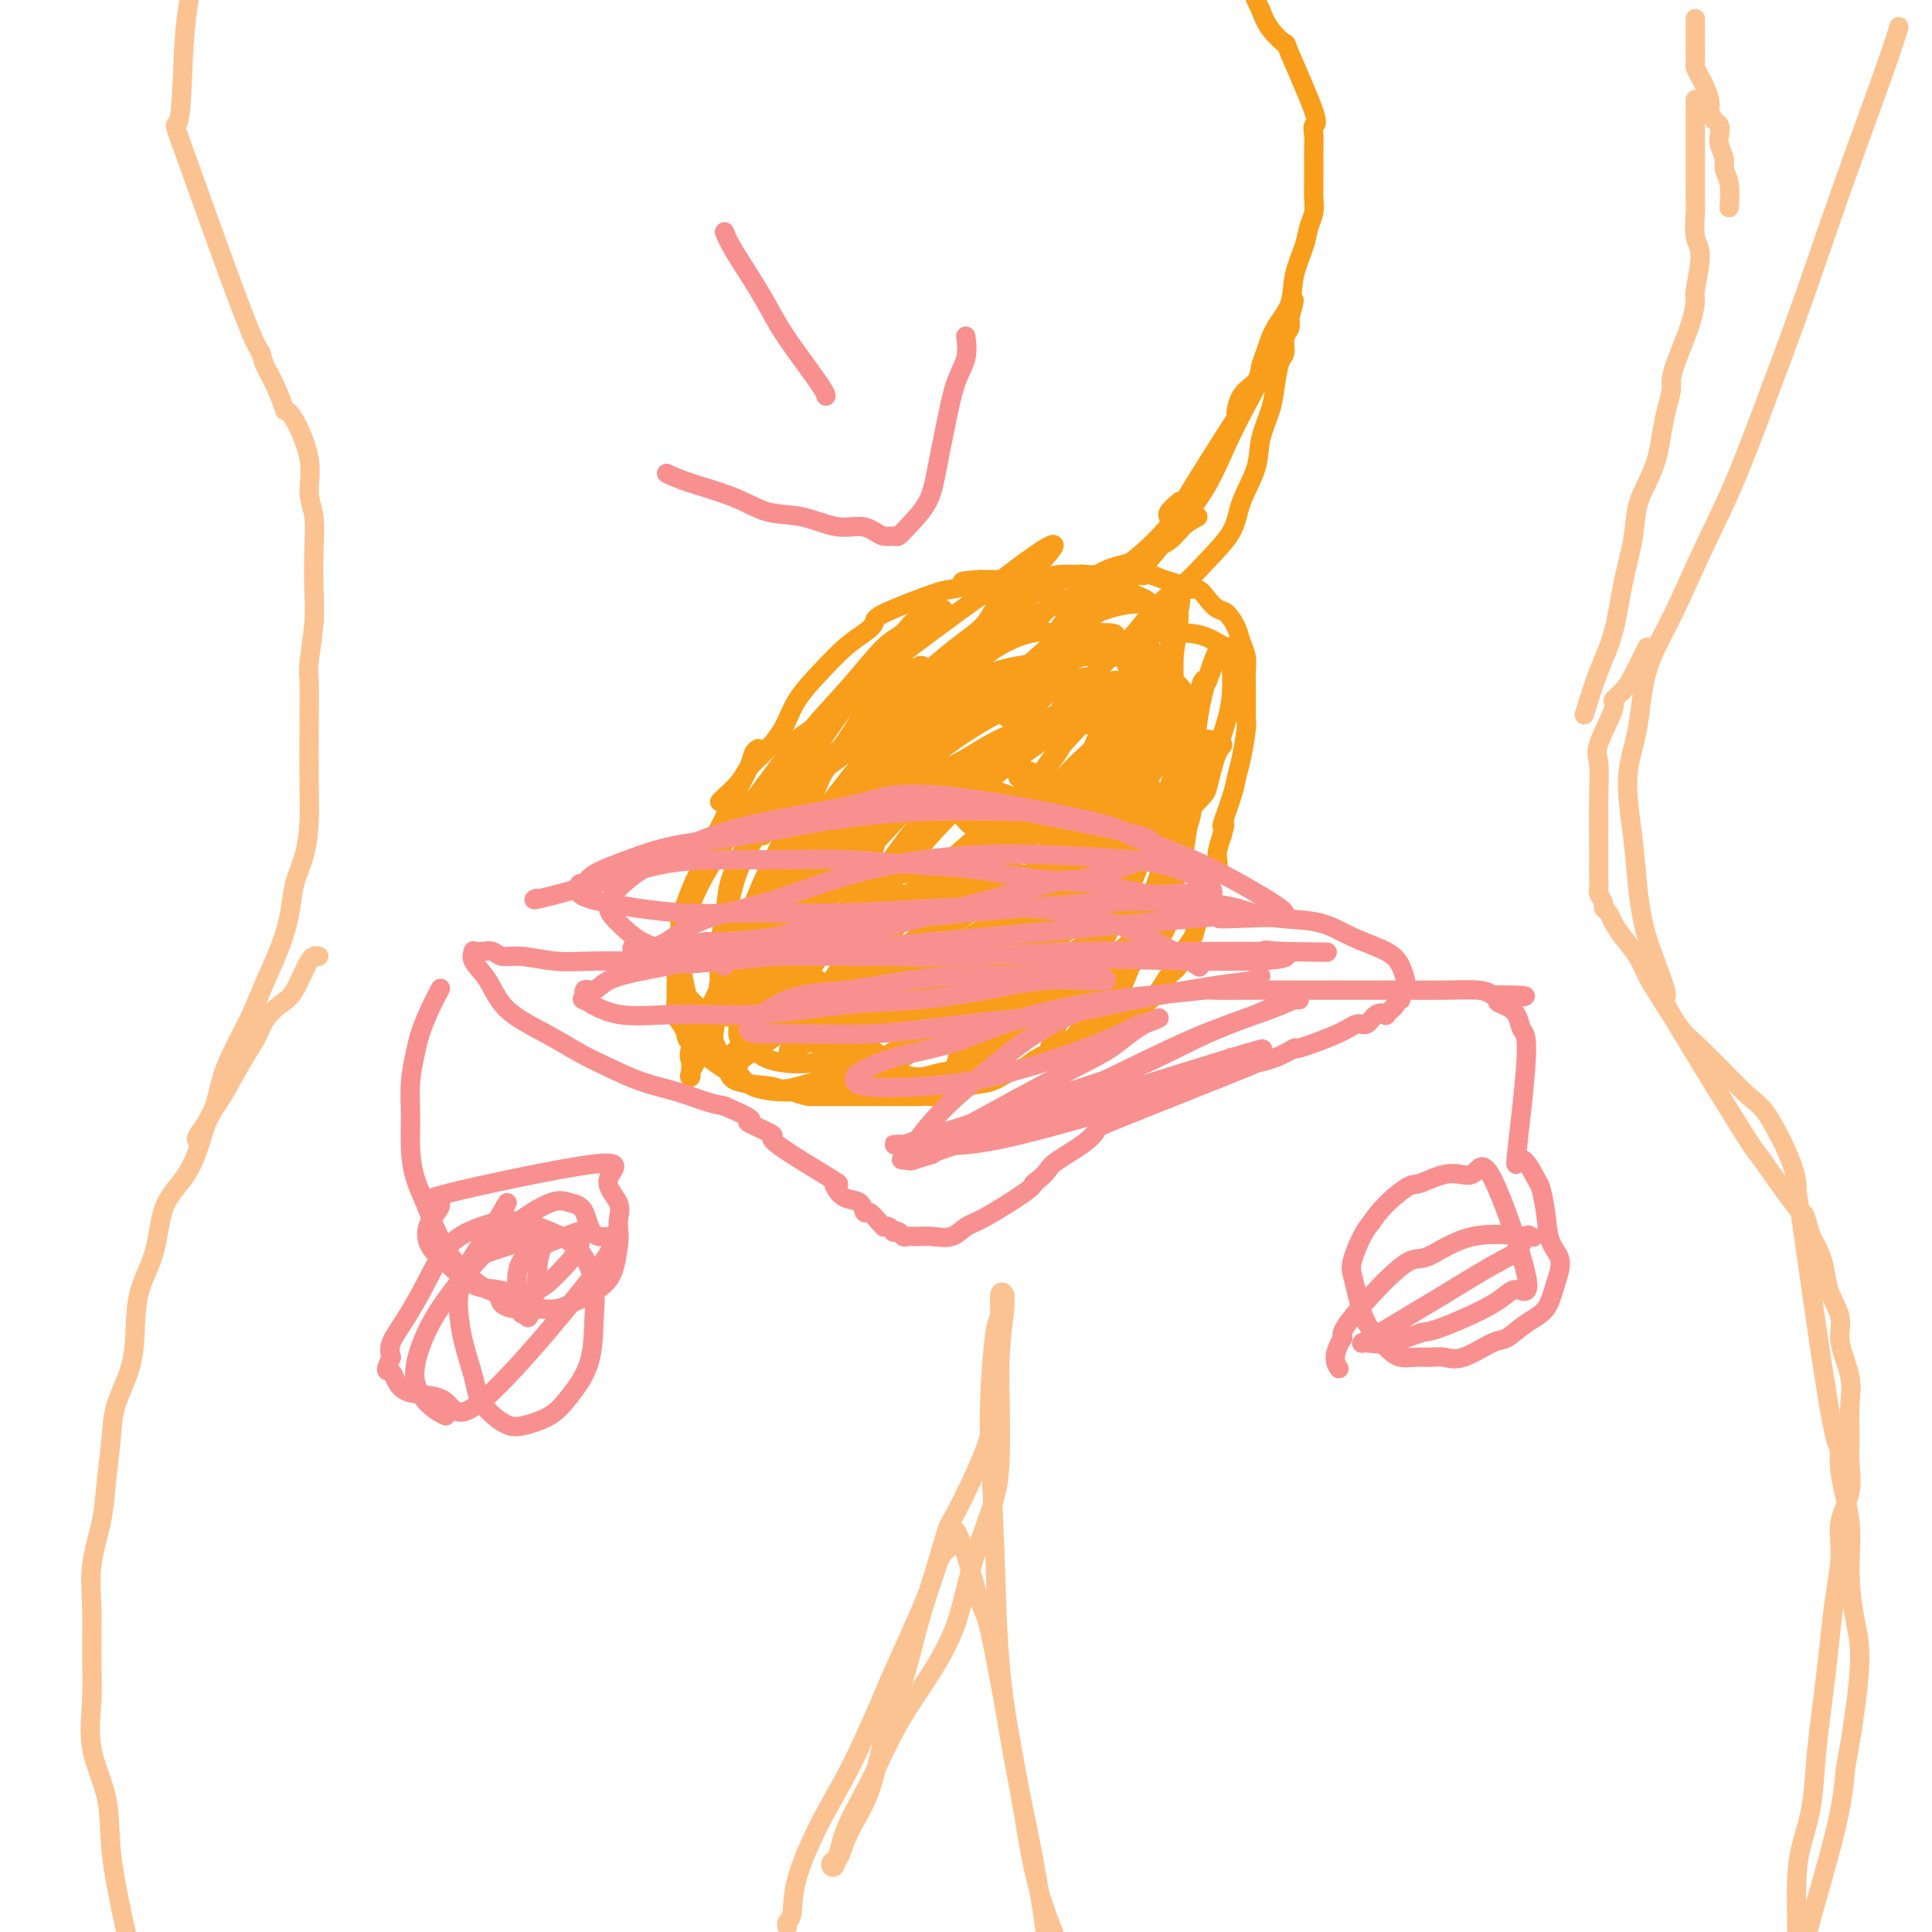 <svg viewBox='0 0 400 400' version='1.1' xmlns='http://www.w3.org/2000/svg' xmlns:xlink='http://www.w3.org/1999/xlink'><g fill='none' stroke='#F99E1B' stroke-width='4' stroke-linecap='round' stroke-linejoin='round'><path d='M157,155c-0.372,0.201 -0.743,0.403 -1,1c-0.257,0.597 -0.398,1.590 -1,3c-0.602,1.410 -1.665,3.236 -3,6c-1.335,2.764 -2.944,6.468 -4,8c-1.056,1.532 -1.560,0.894 -2,2c-0.440,1.106 -0.815,3.955 -1,5c-0.185,1.045 -0.179,0.286 -1,2c-0.821,1.714 -2.469,5.900 -3,8c-0.531,2.100 0.054,2.115 0,3c-0.054,0.885 -0.747,2.639 -1,4c-0.253,1.361 -0.065,2.328 0,4c0.065,1.672 0.007,4.048 0,5c-0.007,0.952 0.036,0.480 0,1c-0.036,0.520 -0.151,2.034 0,3c0.151,0.966 0.567,1.385 1,2c0.433,0.615 0.881,1.425 1,2c0.119,0.575 -0.091,0.913 1,2c1.091,1.087 3.483,2.921 5,4c1.517,1.079 2.159,1.403 3,2c0.841,0.597 1.880,1.469 3,2c1.120,0.531 2.320,0.723 4,1c1.680,0.277 3.840,0.638 6,1'/><path d='M164,226c3.383,1.155 3.841,1.041 4,1c0.159,-0.041 0.020,-0.011 1,0c0.980,0.011 3.081,0.002 6,0c2.919,-0.002 6.657,0.001 9,0c2.343,-0.001 3.290,-0.007 4,0c0.710,0.007 1.183,0.028 2,0c0.817,-0.028 1.979,-0.106 3,0c1.021,0.106 1.901,0.394 3,0c1.099,-0.394 2.416,-1.470 4,-2c1.584,-0.530 3.433,-0.514 5,-1c1.567,-0.486 2.850,-1.474 4,-2c1.150,-0.526 2.167,-0.590 3,-1c0.833,-0.410 1.483,-1.164 3,-2c1.517,-0.836 3.903,-1.752 5,-2c1.097,-0.248 0.905,0.173 2,0c1.095,-0.173 3.476,-0.941 5,-2c1.524,-1.059 2.190,-2.409 3,-3c0.810,-0.591 1.765,-0.422 3,-1c1.235,-0.578 2.749,-1.901 4,-3c1.251,-1.099 2.237,-1.974 3,-3c0.763,-1.026 1.302,-2.203 2,-3c0.698,-0.797 1.554,-1.213 2,-2c0.446,-0.787 0.482,-1.946 1,-3c0.518,-1.054 1.520,-2.004 2,-3c0.480,-0.996 0.440,-2.037 1,-3c0.560,-0.963 1.722,-1.849 2,-3c0.278,-1.151 -0.328,-2.566 0,-4c0.328,-1.434 1.588,-2.886 2,-4c0.412,-1.114 -0.025,-1.890 0,-3c0.025,-1.110 0.513,-2.555 1,-4'/><path d='M253,173c1.284,-4.320 -0.006,-1.619 0,-2c0.006,-0.381 1.308,-3.844 2,-6c0.692,-2.156 0.774,-3.006 1,-4c0.226,-0.994 0.596,-2.133 1,-4c0.404,-1.867 0.840,-4.463 1,-6c0.160,-1.537 0.043,-2.015 0,-2c-0.043,0.015 -0.012,0.525 0,0c0.012,-0.525 0.004,-2.083 0,-3c-0.004,-0.917 -0.004,-1.193 0,-2c0.004,-0.807 0.013,-2.144 0,-3c-0.013,-0.856 -0.048,-1.231 0,-2c0.048,-0.769 0.179,-1.931 0,-3c-0.179,-1.069 -0.667,-2.043 -1,-3c-0.333,-0.957 -0.512,-1.896 -1,-3c-0.488,-1.104 -1.286,-2.372 -2,-3c-0.714,-0.628 -1.345,-0.616 -2,-1c-0.655,-0.384 -1.333,-1.163 -2,-2c-0.667,-0.837 -1.322,-1.731 -2,-2c-0.678,-0.269 -1.380,0.085 -2,0c-0.620,-0.085 -1.158,-0.611 -2,-1c-0.842,-0.389 -1.988,-0.640 -3,-1c-1.012,-0.360 -1.891,-0.830 -3,-1c-1.109,-0.170 -2.449,-0.042 -4,0c-1.551,0.042 -3.313,-0.003 -5,0c-1.687,0.003 -3.299,0.053 -5,0c-1.701,-0.053 -3.491,-0.210 -5,0c-1.509,0.210 -2.736,0.788 -4,1c-1.264,0.212 -2.566,0.057 -4,0c-1.434,-0.057 -3.002,-0.015 -4,0c-0.998,0.015 -1.428,0.004 -2,0c-0.572,-0.004 -1.286,-0.002 -2,0'/><path d='M203,120c-5.935,0.321 -3.274,0.624 -3,1c0.274,0.376 -1.840,0.824 -3,1c-1.160,0.176 -1.366,0.079 -4,1c-2.634,0.921 -7.697,2.860 -10,4c-2.303,1.140 -1.845,1.482 -2,2c-0.155,0.518 -0.921,1.211 -2,2c-1.079,0.789 -2.469,1.674 -4,3c-1.531,1.326 -3.201,3.093 -5,5c-1.799,1.907 -3.727,3.956 -5,6c-1.273,2.044 -1.893,4.085 -3,6c-1.107,1.915 -2.703,3.704 -4,5c-1.297,1.296 -2.295,2.099 -3,3c-0.705,0.901 -1.117,1.901 -2,3c-0.883,1.099 -2.238,2.296 -3,3c-0.762,0.704 -0.932,0.915 -1,1c-0.068,0.085 -0.034,0.042 0,0'/><path d='M212,129c1.001,-0.107 2.002,-0.215 3,-1c0.998,-0.785 1.993,-2.248 3,-3c1.007,-0.752 2.028,-0.793 3,-1c0.972,-0.207 1.897,-0.580 3,-1c1.103,-0.420 2.383,-0.887 3,-1c0.617,-0.113 0.571,0.127 1,0c0.429,-0.127 1.335,-0.621 2,-1c0.665,-0.379 1.091,-0.642 2,-1c0.909,-0.358 2.303,-0.810 3,-1c0.697,-0.190 0.698,-0.120 1,0c0.302,0.120 0.907,0.288 1,0c0.093,-0.288 -0.325,-1.031 0,-2c0.325,-0.969 1.393,-2.162 2,-3c0.607,-0.838 0.752,-1.320 1,-2c0.248,-0.680 0.600,-1.557 1,-2c0.400,-0.443 0.847,-0.452 1,-1c0.153,-0.548 0.014,-1.636 0,-2c-0.014,-0.364 0.099,-0.005 0,0c-0.099,0.005 -0.411,-0.345 0,-1c0.411,-0.655 1.546,-1.616 2,-2c0.454,-0.384 0.227,-0.192 0,0'/><path d='M248,107c-1.030,0.552 -2.060,1.103 -3,2c-0.940,0.897 -1.788,2.138 -3,3c-1.212,0.862 -2.786,1.345 -4,2c-1.214,0.655 -2.068,1.482 -3,2c-0.932,0.518 -1.941,0.726 -3,1c-1.059,0.274 -2.167,0.614 -3,1c-0.833,0.386 -1.391,0.820 -2,1c-0.609,0.180 -1.268,0.108 -2,0c-0.732,-0.108 -1.535,-0.252 -2,0c-0.465,0.252 -0.591,0.900 -1,1c-0.409,0.100 -1.102,-0.348 -2,0c-0.898,0.348 -2.003,1.492 -3,2c-0.997,0.508 -1.887,0.380 -3,1c-1.113,0.620 -2.448,1.989 -4,3c-1.552,1.011 -3.321,1.665 -5,3c-1.679,1.335 -3.266,3.351 -5,5c-1.734,1.649 -3.613,2.930 -5,4c-1.387,1.070 -2.282,1.930 -3,3c-0.718,1.070 -1.260,2.351 -2,3c-0.740,0.649 -1.679,0.666 -2,1c-0.321,0.334 -0.024,0.987 0,1c0.024,0.013 -0.224,-0.612 1,-2c1.224,-1.388 3.921,-3.539 6,-5c2.079,-1.461 3.539,-2.230 5,-3'/><path d='M200,136c2.400,-1.927 2.399,-1.745 3,-2c0.601,-0.255 1.803,-0.947 2,-1c0.197,-0.053 -0.613,0.534 0,0c0.613,-0.534 2.647,-2.188 -1,0c-3.647,2.188 -12.976,8.220 -17,11c-4.024,2.780 -2.744,2.310 -4,4c-1.256,1.690 -5.048,5.541 -8,8c-2.952,2.459 -5.064,3.525 -7,5c-1.936,1.475 -3.696,3.357 -5,5c-1.304,1.643 -2.152,3.046 -3,4c-0.848,0.954 -1.697,1.458 -2,2c-0.303,0.542 -0.060,1.123 0,1c0.060,-0.123 -0.063,-0.950 1,-2c1.063,-1.050 3.311,-2.325 6,-5c2.689,-2.675 5.819,-6.752 9,-10c3.181,-3.248 6.413,-5.669 9,-8c2.587,-2.331 4.530,-4.573 7,-7c2.470,-2.427 5.469,-5.039 8,-7c2.531,-1.961 4.596,-3.271 6,-5c1.404,-1.729 2.149,-3.879 3,-5c0.851,-1.121 1.808,-1.215 3,-2c1.192,-0.785 2.621,-2.263 3,-3c0.379,-0.737 -0.290,-0.734 0,-1c0.290,-0.266 1.540,-0.802 2,-1c0.460,-0.198 0.132,-0.056 0,0c-0.132,0.056 -0.066,0.028 0,0'/><path d='M215,117c7.943,-8.494 -0.700,-2.228 -5,1c-4.300,3.228 -4.257,3.420 -5,4c-0.743,0.580 -2.273,1.550 -7,5c-4.727,3.450 -12.651,9.381 -16,12c-3.349,2.619 -2.122,1.925 -2,2c0.122,0.075 -0.860,0.920 -2,2c-1.140,1.080 -2.436,2.394 -5,6c-2.564,3.606 -6.395,9.505 -8,12c-1.605,2.495 -0.983,1.586 -2,3c-1.017,1.414 -3.674,5.150 -5,7c-1.326,1.850 -1.321,1.815 -2,3c-0.679,1.185 -2.042,3.591 -3,6c-0.958,2.409 -1.511,4.820 -2,7c-0.489,2.180 -0.916,4.127 -1,6c-0.084,1.873 0.174,3.672 0,5c-0.174,1.328 -0.780,2.187 -1,3c-0.220,0.813 -0.056,1.582 0,2c0.056,0.418 0.002,0.487 0,0c-0.002,-0.487 0.046,-1.530 0,-3c-0.046,-1.470 -0.186,-3.368 0,-5c0.186,-1.632 0.698,-2.999 1,-5c0.302,-2.001 0.396,-4.637 1,-7c0.604,-2.363 1.720,-4.453 3,-7c1.280,-2.547 2.725,-5.552 4,-8c1.275,-2.448 2.380,-4.338 4,-7c1.620,-2.662 3.754,-6.095 6,-9c2.246,-2.905 4.605,-5.282 7,-8c2.395,-2.718 4.827,-5.777 7,-8c2.173,-2.223 4.086,-3.612 6,-5'/><path d='M188,131c5.206,-6.050 3.221,-2.674 3,-2c-0.221,0.674 1.323,-1.354 2,-2c0.677,-0.646 0.487,0.091 1,0c0.513,-0.091 1.729,-1.010 1,-1c-0.729,0.010 -3.403,0.950 -5,2c-1.597,1.050 -2.117,2.212 -3,3c-0.883,0.788 -2.130,1.202 -4,3c-1.870,1.798 -4.363,4.979 -7,8c-2.637,3.021 -5.418,5.882 -8,9c-2.582,3.118 -4.965,6.493 -7,10c-2.035,3.507 -3.723,7.146 -5,10c-1.277,2.854 -2.143,4.924 -3,7c-0.857,2.076 -1.705,4.157 -2,7c-0.295,2.843 -0.037,6.449 0,9c0.037,2.551 -0.145,4.046 0,5c0.145,0.954 0.619,1.366 1,2c0.381,0.634 0.671,1.488 1,2c0.329,0.512 0.698,0.681 1,1c0.302,0.319 0.537,0.788 1,1c0.463,0.212 1.154,0.168 2,0c0.846,-0.168 1.847,-0.459 3,-1c1.153,-0.541 2.459,-1.331 4,-3c1.541,-1.669 3.316,-4.216 5,-6c1.684,-1.784 3.278,-2.803 5,-5c1.722,-2.197 3.572,-5.571 5,-9c1.428,-3.429 2.435,-6.913 4,-11c1.565,-4.087 3.687,-8.776 5,-12c1.313,-3.224 1.815,-4.983 2,-7c0.185,-2.017 0.053,-4.290 0,-6c-0.053,-1.710 -0.026,-2.855 0,-4'/><path d='M190,141c0.051,-2.049 0.178,-2.173 0,-2c-0.178,0.173 -0.661,0.641 0,0c0.661,-0.641 2.468,-2.391 -2,0c-4.468,2.391 -15.209,8.922 -20,12c-4.791,3.078 -3.631,2.703 -5,5c-1.369,2.297 -5.268,7.267 -8,11c-2.732,3.733 -4.298,6.229 -6,9c-1.702,2.771 -3.541,5.815 -5,9c-1.459,3.185 -2.539,6.510 -3,9c-0.461,2.490 -0.303,4.146 0,6c0.303,1.854 0.753,3.907 1,5c0.247,1.093 0.293,1.226 1,2c0.707,0.774 2.075,2.191 5,3c2.925,0.809 7.405,1.012 10,1c2.595,-0.012 3.303,-0.238 5,-1c1.697,-0.762 4.381,-2.058 8,-4c3.619,-1.942 8.172,-4.528 12,-7c3.828,-2.472 6.931,-4.831 10,-8c3.069,-3.169 6.103,-7.149 9,-11c2.897,-3.851 5.657,-7.574 8,-11c2.343,-3.426 4.269,-6.557 6,-9c1.731,-2.443 3.266,-4.200 4,-6c0.734,-1.800 0.666,-3.642 1,-5c0.334,-1.358 1.069,-2.230 1,-3c-0.069,-0.770 -0.941,-1.436 -2,-2c-1.059,-0.564 -2.303,-1.024 -5,-1c-2.697,0.024 -6.847,0.532 -10,1c-3.153,0.468 -5.311,0.895 -8,2c-2.689,1.105 -5.911,2.887 -9,5c-3.089,2.113 -6.044,4.556 -9,7'/><path d='M179,158c-4.800,4.639 -7.799,10.238 -11,15c-3.201,4.762 -6.602,8.688 -8,10c-1.398,1.312 -0.792,0.009 -3,5c-2.208,4.991 -7.228,16.276 -9,21c-1.772,4.724 -0.295,2.889 0,3c0.295,0.111 -0.593,2.169 0,4c0.593,1.831 2.668,3.434 4,5c1.332,1.566 1.921,3.094 4,4c2.079,0.906 5.650,1.191 9,1c3.350,-0.191 6.481,-0.859 8,-1c1.519,-0.141 1.428,0.246 4,-1c2.572,-1.246 7.808,-4.124 12,-7c4.192,-2.876 7.340,-5.750 9,-7c1.660,-1.250 1.833,-0.876 5,-5c3.167,-4.124 9.330,-12.745 12,-17c2.670,-4.255 1.848,-4.143 3,-7c1.152,-2.857 4.279,-8.683 7,-13c2.721,-4.317 5.036,-7.125 6,-11c0.964,-3.875 0.577,-8.818 1,-12c0.423,-3.182 1.658,-4.604 2,-6c0.342,-1.396 -0.207,-2.768 -1,-4c-0.793,-1.232 -1.828,-2.325 -2,-3c-0.172,-0.675 0.521,-0.932 -2,-1c-2.521,-0.068 -8.254,0.053 -11,0c-2.746,-0.053 -2.504,-0.279 -4,0c-1.496,0.279 -4.731,1.065 -9,4c-4.269,2.935 -9.572,8.021 -14,12c-4.428,3.979 -7.979,6.851 -11,10c-3.021,3.149 -5.510,6.574 -8,10'/><path d='M172,167c-6.525,7.081 -6.337,8.783 -7,10c-0.663,1.217 -2.176,1.949 -4,5c-1.824,3.051 -3.958,8.422 -5,13c-1.042,4.578 -0.991,8.364 -1,10c-0.009,1.636 -0.076,1.121 0,1c0.076,-0.121 0.297,0.154 2,1c1.703,0.846 4.888,2.265 6,3c1.112,0.735 0.152,0.785 3,1c2.848,0.215 9.503,0.596 14,0c4.497,-0.596 6.837,-2.167 10,-4c3.163,-1.833 7.150,-3.927 9,-5c1.850,-1.073 1.564,-1.124 5,-5c3.436,-3.876 10.595,-11.577 15,-18c4.405,-6.423 6.055,-11.567 8,-16c1.945,-4.433 4.183,-8.156 6,-12c1.817,-3.844 3.212,-7.811 4,-10c0.788,-2.189 0.969,-2.602 1,-5c0.031,-2.398 -0.087,-6.781 0,-9c0.087,-2.219 0.378,-2.273 -1,-3c-1.378,-0.727 -4.424,-2.128 -8,-2c-3.576,0.128 -7.683,1.786 -12,4c-4.317,2.214 -8.845,4.985 -13,8c-4.155,3.015 -7.937,6.272 -12,10c-4.063,3.728 -8.408,7.925 -12,12c-3.592,4.075 -6.431,8.028 -8,10c-1.569,1.972 -1.868,1.961 -4,5c-2.132,3.039 -6.096,9.126 -8,13c-1.904,3.874 -1.747,5.533 -2,8c-0.253,2.467 -0.914,5.741 -1,8c-0.086,2.259 0.404,3.503 1,5c0.596,1.497 1.298,3.249 2,5'/><path d='M160,210c1.290,2.252 3.015,2.882 5,4c1.985,1.118 4.232,2.725 7,3c2.768,0.275 6.059,-0.780 8,0c1.941,0.780 2.533,3.396 8,0c5.467,-3.396 15.811,-12.804 20,-17c4.189,-4.196 2.224,-3.180 3,-5c0.776,-1.820 4.292,-6.474 7,-11c2.708,-4.526 4.609,-8.923 7,-13c2.391,-4.077 5.271,-7.834 7,-11c1.729,-3.166 2.308,-5.741 3,-8c0.692,-2.259 1.496,-4.202 2,-6c0.504,-1.798 0.708,-3.449 1,-5c0.292,-1.551 0.673,-3.000 1,-4c0.327,-1.000 0.601,-1.551 0,-2c-0.601,-0.449 -2.078,-0.795 -4,-1c-1.922,-0.205 -4.289,-0.269 -7,0c-2.711,0.269 -5.767,0.870 -9,2c-3.233,1.130 -6.643,2.787 -10,5c-3.357,2.213 -6.662,4.981 -10,8c-3.338,3.019 -6.710,6.289 -10,10c-3.290,3.711 -6.499,7.864 -9,11c-2.501,3.136 -4.293,5.256 -6,8c-1.707,2.744 -3.328,6.114 -5,9c-1.672,2.886 -3.395,5.290 -4,7c-0.605,1.710 -0.093,2.728 0,4c0.093,1.272 -0.235,2.799 0,4c0.235,1.201 1.032,2.074 2,3c0.968,0.926 2.107,1.903 4,3c1.893,1.097 4.541,2.313 7,3c2.459,0.687 4.730,0.843 7,1'/><path d='M185,212c3.758,0.494 6.155,-0.273 9,-1c2.845,-0.727 6.140,-1.416 9,-3c2.860,-1.584 5.285,-4.063 7,-5c1.715,-0.937 2.720,-0.332 8,-9c5.280,-8.668 14.835,-26.608 19,-34c4.165,-7.392 2.940,-4.234 3,-6c0.060,-1.766 1.405,-8.456 2,-13c0.595,-4.544 0.442,-6.942 0,-9c-0.442,-2.058 -1.172,-3.775 -2,-5c-0.828,-1.225 -1.755,-1.957 -4,-2c-2.245,-0.043 -5.810,0.603 -9,2c-3.190,1.397 -6.006,3.545 -10,7c-3.994,3.455 -9.165,8.217 -14,13c-4.835,4.783 -9.333,9.588 -13,14c-3.667,4.412 -6.504,8.431 -9,12c-2.496,3.569 -4.651,6.689 -7,10c-2.349,3.311 -4.893,6.815 -6,9c-1.107,2.185 -0.778,3.051 -1,4c-0.222,0.949 -0.993,1.980 -1,3c-0.007,1.020 0.752,2.030 2,3c1.248,0.970 2.986,1.899 6,2c3.014,0.101 7.305,-0.625 11,-1c3.695,-0.375 6.796,-0.400 10,-1c3.204,-0.600 6.511,-1.776 10,-4c3.489,-2.224 7.159,-5.495 10,-8c2.841,-2.505 4.852,-4.243 7,-7c2.148,-2.757 4.431,-6.533 6,-10c1.569,-3.467 2.422,-6.626 3,-10c0.578,-3.374 0.879,-6.964 1,-10c0.121,-3.036 0.060,-5.518 0,-8'/><path d='M232,145c0.262,-5.162 -1.083,-4.068 -2,-4c-0.917,0.068 -1.407,-0.889 -3,-1c-1.593,-0.111 -4.290,0.625 -6,1c-1.710,0.375 -2.433,0.388 -9,8c-6.567,7.612 -18.979,22.823 -24,29c-5.021,6.177 -2.651,3.322 -3,5c-0.349,1.678 -3.417,7.890 -5,12c-1.583,4.110 -1.682,6.119 -2,8c-0.318,1.881 -0.856,3.635 -1,5c-0.144,1.365 0.105,2.341 1,3c0.895,0.659 2.438,1.001 5,1c2.562,-0.001 6.145,-0.343 10,-2c3.855,-1.657 7.982,-4.627 12,-8c4.018,-3.373 7.927,-7.148 12,-12c4.073,-4.852 8.308,-10.781 12,-16c3.692,-5.219 6.839,-9.729 9,-13c2.161,-3.271 3.336,-5.302 4,-7c0.664,-1.698 0.818,-3.061 1,-4c0.182,-0.939 0.394,-1.452 0,-2c-0.394,-0.548 -1.393,-1.132 -3,-1c-1.607,0.132 -3.822,0.978 -7,3c-3.178,2.022 -7.319,5.219 -11,9c-3.681,3.781 -6.903,8.147 -10,12c-3.097,3.853 -6.069,7.193 -9,11c-2.931,3.807 -5.819,8.082 -8,12c-2.181,3.918 -3.653,7.481 -5,10c-1.347,2.519 -2.567,3.995 -3,5c-0.433,1.005 -0.078,1.540 0,2c0.078,0.460 -0.121,0.846 1,1c1.121,0.154 3.560,0.077 6,0'/><path d='M194,212c3.090,0.276 7.316,-0.535 11,-2c3.684,-1.465 6.825,-3.586 10,-6c3.175,-2.414 6.382,-5.122 9,-7c2.618,-1.878 4.645,-2.925 7,-7c2.355,-4.075 5.038,-11.178 6,-14c0.962,-2.822 0.204,-1.363 0,-1c-0.204,0.363 0.147,-0.371 0,-1c-0.147,-0.629 -0.793,-1.155 -2,-1c-1.207,0.155 -2.974,0.989 -5,2c-2.026,1.011 -4.311,2.199 -7,4c-2.689,1.801 -5.782,4.216 -8,7c-2.218,2.784 -3.562,5.936 -5,9c-1.438,3.064 -2.972,6.040 -4,8c-1.028,1.960 -1.551,2.903 -2,4c-0.449,1.097 -0.824,2.348 -1,3c-0.176,0.652 -0.152,0.704 0,1c0.152,0.296 0.434,0.834 2,1c1.566,0.166 4.416,-0.041 7,-1c2.584,-0.959 4.901,-2.670 8,-4c3.099,-1.330 6.978,-2.278 10,-4c3.022,-1.722 5.186,-4.216 7,-6c1.814,-1.784 3.278,-2.857 4,-4c0.722,-1.143 0.701,-2.354 1,-3c0.299,-0.646 0.918,-0.725 1,-1c0.082,-0.275 -0.373,-0.746 -1,-1c-0.627,-0.254 -1.428,-0.292 -3,0c-1.572,0.292 -3.916,0.913 -6,2c-2.084,1.087 -3.907,2.639 -6,4c-2.093,1.361 -4.455,2.532 -6,4c-1.545,1.468 -2.272,3.234 -3,5'/><path d='M218,203c-2.730,2.343 -2.054,1.700 -2,2c0.054,0.300 -0.514,1.545 -1,2c-0.486,0.455 -0.891,0.122 -1,0c-0.109,-0.122 0.077,-0.031 0,0c-0.077,0.031 -0.416,0.004 1,0c1.416,-0.004 4.586,0.015 6,0c1.414,-0.015 1.071,-0.065 1,0c-0.071,0.065 0.129,0.245 0,0c-0.129,-0.245 -0.589,-0.915 -2,-1c-1.411,-0.085 -3.775,0.416 -6,1c-2.225,0.584 -4.313,1.252 -7,2c-2.687,0.748 -5.974,1.576 -9,3c-3.026,1.424 -5.793,3.443 -8,5c-2.207,1.557 -3.856,2.651 -5,3c-1.144,0.349 -1.783,-0.045 -2,0c-0.217,0.045 -0.011,0.531 0,1c0.011,0.469 -0.172,0.921 0,1c0.172,0.079 0.697,-0.215 2,0c1.303,0.215 3.382,0.941 5,1c1.618,0.059 2.775,-0.547 5,-1c2.225,-0.453 5.517,-0.753 7,-1c1.483,-0.247 1.156,-0.440 2,-1c0.844,-0.560 2.857,-1.486 4,-2c1.143,-0.514 1.414,-0.616 2,-1c0.586,-0.384 1.487,-1.051 2,-2c0.513,-0.949 0.638,-2.178 1,-3c0.362,-0.822 0.961,-1.235 1,-2c0.039,-0.765 -0.480,-1.883 -1,-3'/><path d='M213,207c-1.309,-2.090 -5.082,-3.316 -7,-4c-1.918,-0.684 -1.981,-0.826 -4,-1c-2.019,-0.174 -5.993,-0.381 -10,0c-4.007,0.381 -8.047,1.349 -11,2c-2.953,0.651 -4.820,0.985 -10,4c-5.180,3.015 -13.674,8.709 -17,11c-3.326,2.291 -1.483,1.177 -1,1c0.483,-0.177 -0.395,0.584 -1,1c-0.605,0.416 -0.937,0.488 -1,1c-0.063,0.512 0.142,1.464 2,2c1.858,0.536 5.368,0.658 7,1c1.632,0.342 1.385,0.906 5,0c3.615,-0.906 11.091,-3.281 16,-5c4.909,-1.719 7.252,-2.782 11,-5c3.748,-2.218 8.901,-5.592 11,-7c2.099,-1.408 1.143,-0.852 3,-3c1.857,-2.148 6.528,-7.002 9,-10c2.472,-2.998 2.746,-4.141 3,-5c0.254,-0.859 0.490,-1.433 1,-2c0.510,-0.567 1.295,-1.128 1,-2c-0.295,-0.872 -1.671,-2.055 -3,-3c-1.329,-0.945 -2.610,-1.651 -5,-2c-2.390,-0.349 -5.890,-0.342 -9,0c-3.110,0.342 -5.832,1.018 -9,2c-3.168,0.982 -6.783,2.272 -9,3c-2.217,0.728 -3.035,0.896 -5,2c-1.965,1.104 -5.076,3.144 -7,5c-1.924,1.856 -2.660,3.528 -4,6c-1.340,2.472 -3.284,5.742 -4,7c-0.716,1.258 -0.205,0.502 0,1c0.205,0.498 0.102,2.249 0,4'/><path d='M165,211c-0.498,3.201 2.258,2.203 3,2c0.742,-0.203 -0.529,0.387 3,0c3.529,-0.387 11.858,-1.752 16,-2c4.142,-0.248 4.097,0.622 10,-6c5.903,-6.622 17.756,-20.738 23,-27c5.244,-6.262 3.881,-4.672 4,-5c0.119,-0.328 1.721,-2.573 3,-6c1.279,-3.427 2.235,-8.035 2,-11c-0.235,-2.965 -1.662,-4.286 -2,-5c-0.338,-0.714 0.413,-0.822 -2,-1c-2.413,-0.178 -7.991,-0.426 -13,1c-5.009,1.426 -9.449,4.527 -12,6c-2.551,1.473 -3.214,1.319 -7,5c-3.786,3.681 -10.696,11.197 -15,16c-4.304,4.803 -6.001,6.892 -8,10c-1.999,3.108 -4.300,7.235 -5,9c-0.700,1.765 0.203,1.169 0,3c-0.203,1.831 -1.510,6.088 -2,8c-0.490,1.912 -0.161,1.479 0,2c0.161,0.521 0.156,1.998 5,2c4.844,0.002 14.537,-1.470 19,-2c4.463,-0.530 3.695,-0.117 7,-3c3.305,-2.883 10.682,-9.061 16,-14c5.318,-4.939 8.576,-8.638 12,-13c3.424,-4.362 7.012,-9.386 9,-12c1.988,-2.614 2.375,-2.819 4,-7c1.625,-4.181 4.487,-12.337 6,-17c1.513,-4.663 1.677,-5.832 2,-8c0.323,-2.168 0.807,-5.334 1,-7c0.193,-1.666 0.097,-1.833 0,-2'/><path d='M244,127c1.166,-5.352 -0.419,-1.731 -1,-2c-0.581,-0.269 -0.159,-4.427 0,-1c0.159,3.427 0.055,14.439 0,21c-0.055,6.561 -0.063,8.672 0,10c0.063,1.328 0.196,1.875 0,5c-0.196,3.125 -0.720,8.830 -1,12c-0.280,3.170 -0.317,3.806 -1,6c-0.683,2.194 -2.011,5.946 -3,9c-0.989,3.054 -1.640,5.408 -3,8c-1.360,2.592 -3.429,5.420 -5,8c-1.571,2.580 -2.645,4.911 -4,7c-1.355,2.089 -2.992,3.935 -4,5c-1.008,1.065 -1.387,1.347 -2,2c-0.613,0.653 -1.459,1.675 -2,2c-0.541,0.325 -0.778,-0.049 -1,0c-0.222,0.049 -0.429,0.520 0,-1c0.429,-1.520 1.495,-5.029 3,-8c1.505,-2.971 3.449,-5.402 5,-8c1.551,-2.598 2.708,-5.362 4,-8c1.292,-2.638 2.717,-5.152 4,-8c1.283,-2.848 2.424,-6.032 4,-10c1.576,-3.968 3.588,-8.721 5,-13c1.412,-4.279 2.224,-8.086 3,-11c0.776,-2.914 1.517,-4.936 2,-6c0.483,-1.064 0.707,-1.171 1,-2c0.293,-0.829 0.655,-2.380 1,-3c0.345,-0.620 0.672,-0.310 1,0'/><path d='M250,141c4.832,-12.584 0.911,-5.045 -1,3c-1.911,8.045 -1.812,16.597 -2,21c-0.188,4.403 -0.663,4.658 -1,6c-0.337,1.342 -0.538,3.771 -1,6c-0.462,2.229 -1.186,4.257 -2,6c-0.814,1.743 -1.718,3.200 -3,5c-1.282,1.800 -2.943,3.942 -5,6c-2.057,2.058 -4.512,4.032 -7,6c-2.488,1.968 -5.010,3.932 -8,6c-2.990,2.068 -6.448,4.242 -9,6c-2.552,1.758 -4.198,3.099 -6,4c-1.802,0.901 -3.760,1.362 -5,2c-1.240,0.638 -1.763,1.454 -2,2c-0.237,0.546 -0.189,0.820 0,0c0.189,-0.820 0.518,-2.736 2,-5c1.482,-2.264 4.118,-4.875 7,-8c2.882,-3.125 6.011,-6.763 9,-10c2.989,-3.237 5.837,-6.074 8,-9c2.163,-2.926 3.641,-5.943 5,-9c1.359,-3.057 2.599,-6.156 4,-9c1.401,-2.844 2.963,-5.432 4,-8c1.037,-2.568 1.548,-5.114 2,-7c0.452,-1.886 0.843,-3.110 1,-5c0.157,-1.890 0.078,-4.445 0,-7'/><path d='M240,143c1.044,-3.260 2.154,-1.910 0,-1c-2.154,0.910 -7.571,1.381 -10,2c-2.429,0.619 -1.870,1.387 -2,2c-0.130,0.613 -0.950,1.071 -3,3c-2.050,1.929 -5.330,5.328 -8,9c-2.670,3.672 -4.730,7.618 -7,11c-2.270,3.382 -4.752,6.200 -7,9c-2.248,2.800 -4.263,5.582 -6,8c-1.737,2.418 -3.194,4.472 -4,6c-0.806,1.528 -0.959,2.529 -1,3c-0.041,0.471 0.030,0.411 0,1c-0.030,0.589 -0.161,1.826 1,2c1.161,0.174 3.615,-0.715 7,-2c3.385,-1.285 7.700,-2.967 12,-5c4.300,-2.033 8.584,-4.417 12,-7c3.416,-2.583 5.965,-5.365 8,-8c2.035,-2.635 3.555,-5.123 5,-7c1.445,-1.877 2.814,-3.143 3,-4c0.186,-0.857 -0.812,-1.305 -2,-2c-1.188,-0.695 -2.567,-1.636 -5,-2c-2.433,-0.364 -5.922,-0.150 -10,1c-4.078,1.150 -8.746,3.234 -13,6c-4.254,2.766 -8.096,6.212 -12,10c-3.904,3.788 -7.872,7.919 -11,12c-3.128,4.081 -5.415,8.113 -7,11c-1.585,2.887 -2.466,4.630 -3,6c-0.534,1.370 -0.721,2.369 -1,3c-0.279,0.631 -0.651,0.895 0,1c0.651,0.105 2.326,0.053 4,0'/><path d='M180,211c4.184,-1.532 12.645,-5.862 15,-6c2.355,-0.138 -1.396,3.915 6,-5c7.396,-8.915 25.940,-30.798 33,-39c7.060,-8.202 2.638,-2.722 1,-1c-1.638,1.722 -0.492,-0.315 0,-1c0.492,-0.685 0.329,-0.020 0,0c-0.329,0.020 -0.823,-0.605 -3,0c-2.177,0.605 -6.036,2.440 -10,4c-3.964,1.560 -8.035,2.844 -12,5c-3.965,2.156 -7.826,5.184 -11,8c-3.174,2.816 -5.660,5.422 -8,8c-2.340,2.578 -4.534,5.129 -6,7c-1.466,1.871 -2.203,3.063 -3,4c-0.797,0.937 -1.655,1.619 -2,2c-0.345,0.381 -0.176,0.460 0,1c0.176,0.540 0.358,1.542 1,2c0.642,0.458 1.743,0.373 4,0c2.257,-0.373 5.671,-1.034 10,-3c4.329,-1.966 9.573,-5.239 14,-9c4.427,-3.761 8.037,-8.011 12,-12c3.963,-3.989 8.278,-7.717 11,-11c2.722,-3.283 3.851,-6.122 5,-9c1.149,-2.878 2.319,-5.794 3,-8c0.681,-2.206 0.873,-3.701 1,-5c0.127,-1.299 0.189,-2.400 -1,-3c-1.189,-0.600 -3.628,-0.697 -8,1c-4.372,1.697 -10.677,5.188 -17,9c-6.323,3.812 -12.664,7.946 -18,13c-5.336,5.054 -9.668,11.027 -14,17'/><path d='M183,180c-4.630,5.530 -9.206,10.854 -13,15c-3.794,4.146 -6.805,7.114 -9,10c-2.195,2.886 -3.575,5.689 -4,7c-0.425,1.311 0.104,1.131 -2,3c-2.104,1.869 -6.839,5.788 2,1c8.839,-4.788 31.254,-18.282 41,-25c9.746,-6.718 6.823,-6.659 7,-8c0.177,-1.341 3.455,-4.081 7,-8c3.545,-3.919 7.356,-9.016 10,-13c2.644,-3.984 4.122,-6.855 5,-9c0.878,-2.145 1.157,-3.565 1,-5c-0.157,-1.435 -0.750,-2.886 -1,-4c-0.250,-1.114 -0.156,-1.893 -2,-2c-1.844,-0.107 -5.626,0.457 -10,2c-4.374,1.543 -9.340,4.063 -14,7c-4.660,2.937 -9.014,6.290 -13,10c-3.986,3.710 -7.604,7.777 -11,12c-3.396,4.223 -6.571,8.601 -9,12c-2.429,3.399 -4.111,5.820 -5,8c-0.889,2.180 -0.983,4.120 -1,6c-0.017,1.880 0.045,3.701 0,5c-0.045,1.299 -0.197,2.078 0,3c0.197,0.922 0.744,1.987 2,3c1.256,1.013 3.220,1.973 6,2c2.780,0.027 6.375,-0.880 10,-2c3.625,-1.120 7.281,-2.455 11,-5c3.719,-2.545 7.502,-6.301 11,-10c3.498,-3.699 6.711,-7.342 10,-12c3.289,-4.658 6.654,-10.331 9,-15c2.346,-4.669 3.673,-8.335 5,-12'/><path d='M226,156c2.456,-5.506 1.595,-5.773 1,-7c-0.595,-1.227 -0.922,-3.416 -1,-5c-0.078,-1.584 0.095,-2.562 -1,-3c-1.095,-0.438 -3.459,-0.336 -4,-2c-0.541,-1.664 0.742,-5.094 -10,3c-10.742,8.094 -33.509,27.711 -43,36c-9.491,8.289 -5.706,5.249 -5,5c0.706,-0.249 -1.668,2.292 -3,5c-1.332,2.708 -1.623,5.581 -2,7c-0.377,1.419 -0.840,1.383 -1,2c-0.160,0.617 -0.016,1.889 0,3c0.016,1.111 -0.097,2.063 0,3c0.097,0.937 0.404,1.859 4,3c3.596,1.141 10.480,2.500 14,3c3.520,0.500 3.677,0.141 6,0c2.323,-0.141 6.811,-0.063 13,-2c6.189,-1.937 14.077,-5.889 18,-8c3.923,-2.111 3.880,-2.380 6,-4c2.120,-1.620 6.403,-4.590 12,-10c5.597,-5.410 12.509,-13.259 16,-17c3.491,-3.741 3.561,-3.374 4,-5c0.439,-1.626 1.246,-5.244 2,-7c0.754,-1.756 1.454,-1.651 1,-2c-0.454,-0.349 -2.062,-1.151 -5,-1c-2.938,0.151 -7.208,1.255 -12,3c-4.792,1.745 -10.107,4.131 -15,7c-4.893,2.869 -9.363,6.223 -14,10c-4.637,3.777 -9.441,7.978 -14,12c-4.559,4.022 -8.874,7.863 -12,11c-3.126,3.137 -5.063,5.568 -7,8'/><path d='M174,204c-7.456,6.666 -2.595,2.832 -2,3c0.595,0.168 -3.075,4.337 -4,6c-0.925,1.663 0.894,0.821 -1,2c-1.894,1.179 -7.501,4.379 0,1c7.501,-3.379 28.111,-13.336 37,-18c8.889,-4.664 6.059,-4.035 8,-7c1.941,-2.965 8.653,-9.522 12,-13c3.347,-3.478 3.328,-3.875 5,-6c1.672,-2.125 5.033,-5.977 7,-10c1.967,-4.023 2.539,-8.216 3,-10c0.461,-1.784 0.812,-1.157 0,-2c-0.812,-0.843 -2.788,-3.155 -4,-4c-1.212,-0.845 -1.660,-0.221 -3,0c-1.340,0.221 -3.572,0.041 -9,3c-5.428,2.959 -14.051,9.059 -20,14c-5.949,4.941 -9.225,8.724 -13,13c-3.775,4.276 -8.050,9.046 -10,12c-1.950,2.954 -1.577,4.091 -3,7c-1.423,2.909 -4.643,7.589 -6,10c-1.357,2.411 -0.849,2.555 -1,3c-0.151,0.445 -0.959,1.193 0,2c0.959,0.807 3.686,1.674 5,2c1.314,0.326 1.217,0.111 5,-1c3.783,-1.111 11.447,-3.116 16,-5c4.553,-1.884 5.993,-3.646 8,-6c2.007,-2.354 4.579,-5.301 7,-8c2.421,-2.699 4.690,-5.150 6,-8c1.310,-2.850 1.660,-6.100 2,-8c0.340,-1.900 0.670,-2.450 1,-3'/><path d='M220,173c0.729,-2.935 1.050,-4.773 0,-7c-1.050,-2.227 -3.473,-4.843 -6,-6c-2.527,-1.157 -5.160,-0.853 -6,-2c-0.840,-1.147 0.112,-3.743 -8,0c-8.112,3.743 -25.287,13.826 -32,18c-6.713,4.174 -2.963,2.441 -4,5c-1.037,2.559 -6.860,9.412 -10,13c-3.140,3.588 -3.598,3.910 -4,5c-0.402,1.090 -0.750,2.946 -1,4c-0.250,1.054 -0.402,1.306 0,2c0.402,0.694 1.359,1.832 3,3c1.641,1.168 3.965,2.368 5,3c1.035,0.632 0.781,0.697 4,1c3.219,0.303 9.911,0.845 15,1c5.089,0.155 8.574,-0.076 12,-1c3.426,-0.924 6.793,-2.541 10,-4c3.207,-1.459 6.256,-2.760 9,-5c2.744,-2.240 5.184,-5.418 7,-8c1.816,-2.582 3.007,-4.570 4,-6c0.993,-1.430 1.787,-2.304 2,-4c0.213,-1.696 -0.154,-4.213 0,-5c0.154,-0.787 0.828,0.158 0,-2c-0.828,-2.158 -3.159,-7.419 -5,-10c-1.841,-2.581 -3.190,-2.484 -5,-3c-1.810,-0.516 -4.079,-1.647 -7,-2c-2.921,-0.353 -6.494,0.070 -10,1c-3.506,0.930 -6.944,2.366 -10,4c-3.056,1.634 -5.730,3.467 -8,6c-2.270,2.533 -4.135,5.767 -6,9'/><path d='M169,183c-1.674,2.646 -2.859,4.759 -4,7c-1.141,2.241 -2.239,4.608 -3,7c-0.761,2.392 -1.186,4.808 -2,6c-0.814,1.192 -2.016,1.159 0,3c2.016,1.841 7.251,5.556 11,7c3.749,1.444 6.011,0.618 9,0c2.989,-0.618 6.706,-1.026 10,-2c3.294,-0.974 6.164,-2.512 9,-4c2.836,-1.488 5.638,-2.925 8,-5c2.362,-2.075 4.285,-4.787 6,-7c1.715,-2.213 3.222,-3.928 4,-5c0.778,-1.072 0.826,-1.502 1,-2c0.174,-0.498 0.473,-1.065 0,-2c-0.473,-0.935 -1.717,-2.237 -3,-3c-1.283,-0.763 -2.606,-0.988 -5,-1c-2.394,-0.012 -5.858,0.188 -9,0c-3.142,-0.188 -5.963,-0.766 -9,-1c-3.037,-0.234 -6.289,-0.126 -9,0c-2.711,0.126 -4.879,0.269 -7,1c-2.121,0.731 -4.193,2.051 -6,3c-1.807,0.949 -3.350,1.527 -5,3c-1.650,1.473 -3.409,3.842 -5,6c-1.591,2.158 -3.014,4.106 -4,6c-0.986,1.894 -1.534,3.732 -2,5c-0.466,1.268 -0.849,1.964 -1,3c-0.151,1.036 -0.072,2.412 0,3c0.072,0.588 0.135,0.389 0,1c-0.135,0.611 -0.467,2.032 0,3c0.467,0.968 1.734,1.484 3,2'/><path d='M156,217c1.533,2.054 3.864,2.689 6,3c2.136,0.311 4.075,0.296 7,0c2.925,-0.296 6.837,-0.875 8,0c1.163,0.875 -0.421,3.202 9,-3c9.421,-6.202 29.848,-20.935 38,-27c8.152,-6.065 4.028,-3.464 4,-5c-0.028,-1.536 4.040,-7.209 6,-10c1.960,-2.791 1.812,-2.700 2,-5c0.188,-2.300 0.711,-6.990 1,-10c0.289,-3.010 0.342,-4.340 0,-6c-0.342,-1.660 -1.080,-3.651 -2,-5c-0.920,-1.349 -2.023,-2.058 -3,-3c-0.977,-0.942 -1.827,-2.118 -3,-3c-1.173,-0.882 -2.670,-1.470 -4,-2c-1.330,-0.530 -2.494,-1.001 -4,-1c-1.506,0.001 -3.352,0.473 -6,1c-2.648,0.527 -6.096,1.108 -9,2c-2.904,0.892 -5.265,2.096 -8,4c-2.735,1.904 -5.844,4.508 -9,7c-3.156,2.492 -6.358,4.871 -9,7c-2.642,2.129 -4.725,4.007 -7,7c-2.275,2.993 -4.742,7.100 -7,11c-2.258,3.900 -4.306,7.593 -6,11c-1.694,3.407 -3.033,6.528 -4,9c-0.967,2.472 -1.563,4.295 -2,6c-0.437,1.705 -0.715,3.292 -1,4c-0.285,0.708 -0.577,0.537 0,1c0.577,0.463 2.022,1.561 4,2c1.978,0.439 4.489,0.220 7,0'/><path d='M164,212c2.542,-0.031 5.398,-0.110 9,-2c3.602,-1.890 7.951,-5.593 11,-7c3.049,-1.407 4.799,-0.519 10,-8c5.201,-7.481 13.851,-23.331 17,-30c3.149,-6.669 0.795,-4.157 0,-4c-0.795,0.157 -0.031,-2.040 0,-4c0.031,-1.960 -0.673,-3.682 -1,-5c-0.327,-1.318 -0.278,-2.231 -1,-3c-0.722,-0.769 -2.213,-1.396 -4,-2c-1.787,-0.604 -3.868,-1.187 -6,-1c-2.132,0.187 -4.313,1.145 -7,3c-2.687,1.855 -5.880,4.609 -9,8c-3.120,3.391 -6.169,7.420 -9,11c-2.831,3.580 -5.446,6.711 -8,11c-2.554,4.289 -5.049,9.736 -8,14c-2.951,4.264 -6.360,7.344 -8,10c-1.640,2.656 -1.512,4.889 -2,7c-0.488,2.111 -1.591,4.102 -2,5c-0.409,0.898 -0.125,0.703 0,1c0.125,0.297 0.089,1.086 0,1c-0.089,-0.086 -0.231,-1.048 0,-2c0.231,-0.952 0.836,-1.894 2,-4c1.164,-2.106 2.888,-5.377 4,-9c1.112,-3.623 1.613,-7.600 3,-12c1.387,-4.400 3.659,-9.223 6,-14c2.341,-4.777 4.751,-9.507 7,-13c2.249,-3.493 4.336,-5.748 6,-8c1.664,-2.252 2.904,-4.501 4,-6c1.096,-1.499 2.048,-2.250 3,-3'/><path d='M181,146c3.467,-4.806 2.136,-1.822 2,-1c-0.136,0.822 0.923,-0.520 2,-1c1.077,-0.480 2.173,-0.099 3,0c0.827,0.099 1.386,-0.084 2,0c0.614,0.084 1.282,0.435 4,0c2.718,-0.435 7.487,-1.656 9,-2c1.513,-0.344 -0.229,0.190 0,0c0.229,-0.190 2.429,-1.105 3,-1c0.571,0.105 -0.488,1.230 -3,3c-2.512,1.770 -6.476,4.186 -10,7c-3.524,2.814 -6.609,6.025 -10,10c-3.391,3.975 -7.088,8.713 -11,14c-3.912,5.287 -8.039,11.121 -12,16c-3.961,4.879 -7.755,8.802 -10,12c-2.245,3.198 -2.941,5.670 -4,8c-1.059,2.330 -2.482,4.519 -3,6c-0.518,1.481 -0.131,2.253 0,3c0.131,0.747 0.006,1.469 0,2c-0.006,0.531 0.108,0.870 0,1c-0.108,0.130 -0.439,0.051 0,-1c0.439,-1.051 1.647,-3.073 3,-6c1.353,-2.927 2.852,-6.759 4,-10c1.148,-3.241 1.947,-5.889 3,-9c1.053,-3.111 2.360,-6.684 4,-10c1.640,-3.316 3.611,-6.376 5,-9c1.389,-2.624 2.194,-4.812 3,-7'/><path d='M165,171c4.012,-8.955 3.041,-5.343 3,-5c-0.041,0.343 0.848,-2.583 2,-5c1.152,-2.417 2.567,-4.324 3,-5c0.433,-0.676 -0.115,-0.120 2,-2c2.115,-1.880 6.892,-6.194 9,-8c2.108,-1.806 1.548,-1.104 2,-1c0.452,0.104 1.915,-0.392 3,-1c1.085,-0.608 1.793,-1.330 4,-2c2.207,-0.670 5.914,-1.290 9,-2c3.086,-0.710 5.550,-1.511 8,-2c2.450,-0.489 4.886,-0.667 7,-1c2.114,-0.333 3.906,-0.820 6,-1c2.094,-0.180 4.492,-0.055 6,0c1.508,0.055 2.128,0.038 3,0c0.872,-0.038 1.995,-0.096 3,0c1.005,0.096 1.892,0.345 3,1c1.108,0.655 2.439,1.714 4,3c1.561,1.286 3.353,2.797 4,5c0.647,2.203 0.148,5.097 0,8c-0.148,2.903 0.054,5.816 0,8c-0.054,2.184 -0.362,3.640 -2,9c-1.638,5.360 -4.604,14.624 -6,19c-1.396,4.376 -1.221,3.864 -2,6c-0.779,2.136 -2.511,6.921 -4,10c-1.489,3.079 -2.733,4.452 -4,6c-1.267,1.548 -2.556,3.271 -3,4c-0.444,0.729 -0.043,0.466 0,1c0.043,0.534 -0.274,1.867 0,1c0.274,-0.867 1.137,-3.933 2,-7'/><path d='M227,210c1.000,-1.837 2.499,-3.929 3,-4c0.501,-0.071 0.005,1.879 4,-8c3.995,-9.879 12.482,-31.585 16,-40c3.518,-8.415 2.067,-3.537 2,-3c-0.067,0.537 1.250,-3.265 2,-6c0.750,-2.735 0.932,-4.402 1,-6c0.068,-1.598 0.021,-3.128 0,-4c-0.021,-0.872 -0.016,-1.085 0,-2c0.016,-0.915 0.043,-2.533 0,-3c-0.043,-0.467 -0.156,0.216 -1,0c-0.844,-0.216 -2.420,-1.332 -4,-2c-1.580,-0.668 -3.164,-0.888 -5,-1c-1.836,-0.112 -3.923,-0.117 -5,0c-1.077,0.117 -1.144,0.356 -3,1c-1.856,0.644 -5.501,1.691 -7,2c-1.499,0.309 -0.853,-0.122 -1,0c-0.147,0.122 -1.089,0.797 -2,1c-0.911,0.203 -1.793,-0.064 -2,0c-0.207,0.064 0.260,0.460 -1,1c-1.260,0.540 -4.246,1.225 -6,2c-1.754,0.775 -2.276,1.640 -3,2c-0.724,0.360 -1.650,0.215 -3,1c-1.350,0.785 -3.125,2.499 -4,3c-0.875,0.501 -0.851,-0.211 -1,0c-0.149,0.211 -0.471,1.346 0,1c0.471,-0.346 1.736,-2.173 3,-4'/><path d='M210,141c1.388,-1.297 3.859,-3.040 5,-4c1.141,-0.960 0.952,-1.138 2,-2c1.048,-0.862 3.332,-2.408 6,-3c2.668,-0.592 5.720,-0.230 7,0c1.280,0.230 0.787,0.327 1,1c0.213,0.673 1.131,1.923 2,4c0.869,2.077 1.690,4.982 2,7c0.310,2.018 0.110,3.150 0,5c-0.110,1.850 -0.131,4.419 -1,7c-0.869,2.581 -2.586,5.175 -4,8c-1.414,2.825 -2.526,5.881 -4,9c-1.474,3.119 -3.312,6.303 -5,9c-1.688,2.697 -3.227,4.909 -5,7c-1.773,2.091 -3.781,4.063 -5,5c-1.219,0.937 -1.650,0.839 -2,1c-0.350,0.161 -0.620,0.580 -1,1c-0.380,0.420 -0.871,0.841 -1,1c-0.129,0.159 0.105,0.056 0,0c-0.105,-0.056 -0.550,-0.064 -1,0c-0.450,0.064 -0.905,0.201 -1,0c-0.095,-0.201 0.171,-0.739 0,-2c-0.171,-1.261 -0.777,-3.244 -1,-5c-0.223,-1.756 -0.063,-3.285 0,-5c0.063,-1.715 0.027,-3.614 0,-5c-0.027,-1.386 -0.046,-2.258 0,-3c0.046,-0.742 0.156,-1.355 0,-2c-0.156,-0.645 -0.578,-1.323 -1,-2'/><path d='M203,173c-0.442,-4.139 -0.546,-2.488 -1,-2c-0.454,0.488 -1.256,-0.189 -2,-1c-0.744,-0.811 -1.429,-1.756 -2,-2c-0.571,-0.244 -1.030,0.213 -1,0c0.030,-0.213 0.547,-1.098 1,-2c0.453,-0.902 0.843,-1.822 2,-3c1.157,-1.178 3.081,-2.614 5,-4c1.919,-1.386 3.832,-2.723 6,-4c2.168,-1.277 4.592,-2.496 6,-4c1.408,-1.504 1.800,-3.295 3,-5c1.200,-1.705 3.209,-3.326 5,-5c1.791,-1.674 3.366,-3.401 5,-5c1.634,-1.599 3.327,-3.070 5,-5c1.673,-1.930 3.325,-4.320 5,-6c1.675,-1.680 3.374,-2.650 5,-4c1.626,-1.350 3.180,-3.079 5,-5c1.820,-1.921 3.906,-4.032 5,-6c1.094,-1.968 1.196,-3.792 2,-6c0.804,-2.208 2.309,-4.802 3,-7c0.691,-2.198 0.567,-4.002 1,-6c0.433,-1.998 1.421,-4.191 2,-6c0.579,-1.809 0.747,-3.233 1,-5c0.253,-1.767 0.590,-3.877 1,-5c0.410,-1.123 0.893,-1.260 1,-2c0.107,-0.740 -0.164,-2.084 0,-3c0.164,-0.916 0.761,-1.405 1,-2c0.239,-0.595 0.119,-1.298 0,-2'/><path d='M267,66c1.848,-7.029 0.466,-2.603 0,-1c-0.466,1.603 -0.018,0.383 0,0c0.018,-0.383 -0.395,0.070 -1,1c-0.605,0.930 -1.401,2.338 -2,4c-0.599,1.662 -1.002,3.577 -2,6c-0.998,2.423 -2.590,5.353 -4,8c-1.410,2.647 -2.639,5.009 -4,8c-1.361,2.991 -2.853,6.610 -5,10c-2.147,3.390 -4.949,6.551 -7,9c-2.051,2.449 -3.350,4.185 -5,6c-1.650,1.815 -3.649,3.709 -5,5c-1.351,1.291 -2.053,1.980 -3,3c-0.947,1.020 -2.137,2.372 -3,3c-0.863,0.628 -1.398,0.532 -2,1c-0.602,0.468 -1.271,1.499 -2,2c-0.729,0.501 -1.517,0.473 -2,1c-0.483,0.527 -0.661,1.608 -1,2c-0.339,0.392 -0.839,0.096 -1,0c-0.161,-0.096 0.018,0.007 0,0c-0.018,-0.007 -0.232,-0.126 0,-1c0.232,-0.874 0.908,-2.505 2,-4c1.092,-1.495 2.598,-2.856 4,-4c1.402,-1.144 2.701,-2.072 4,-3'/><path d='M228,122c2.074,-2.597 2.761,-3.091 4,-4c1.239,-0.909 3.032,-2.233 5,-4c1.968,-1.767 4.112,-3.979 5,-5c0.888,-1.021 0.522,-0.853 3,-5c2.478,-4.147 7.802,-12.609 10,-16c2.198,-3.391 1.271,-1.711 1,-2c-0.271,-0.289 0.114,-2.548 1,-4c0.886,-1.452 2.273,-2.098 3,-3c0.727,-0.902 0.796,-2.059 1,-3c0.204,-0.941 0.545,-1.665 1,-3c0.455,-1.335 1.025,-3.281 2,-5c0.975,-1.719 2.356,-3.212 3,-5c0.644,-1.788 0.551,-3.872 1,-6c0.449,-2.128 1.441,-4.301 2,-6c0.559,-1.699 0.686,-2.923 1,-4c0.314,-1.077 0.816,-2.006 1,-3c0.184,-0.994 0.050,-2.051 0,-3c-0.050,-0.949 -0.015,-1.789 0,-3c0.015,-1.211 0.009,-2.793 0,-4c-0.009,-1.207 -0.021,-2.038 0,-3c0.021,-0.962 0.075,-2.056 0,-3c-0.075,-0.944 -0.278,-1.739 0,-2c0.278,-0.261 1.039,0.013 0,-3c-1.039,-3.013 -3.876,-9.313 -5,-12c-1.124,-2.687 -0.533,-1.762 -1,-2c-0.467,-0.238 -1.990,-1.639 -3,-3c-1.010,-1.361 -1.505,-2.680 -2,-4'/><path d='M261,2c-1.954,-3.933 -1.338,-3.267 -1,-4c0.338,-0.733 0.400,-2.867 0,-4c-0.400,-1.133 -1.262,-1.267 0,-5c1.262,-3.733 4.646,-11.067 6,-14c1.354,-2.933 0.677,-1.467 0,0'/></g>
<g fill='none' stroke='#FCC392' stroke-width='4' stroke-linecap='round' stroke-linejoin='round'><path d='M41,236c-0.298,-0.022 -0.597,-0.043 0,-1c0.597,-0.957 2.088,-2.848 3,-5c0.912,-2.152 1.245,-4.565 2,-7c0.755,-2.435 1.932,-4.891 3,-7c1.068,-2.109 2.025,-3.872 3,-6c0.975,-2.128 1.966,-4.622 3,-7c1.034,-2.378 2.109,-4.640 3,-7c0.891,-2.360 1.598,-4.817 2,-7c0.402,-2.183 0.500,-4.092 1,-6c0.500,-1.908 1.402,-3.814 2,-6c0.598,-2.186 0.891,-4.653 1,-7c0.109,-2.347 0.033,-4.573 0,-8c-0.033,-3.427 -0.023,-8.055 0,-12c0.023,-3.945 0.058,-7.207 0,-9c-0.058,-1.793 -0.211,-2.117 0,-4c0.211,-1.883 0.784,-5.323 1,-8c0.216,-2.677 0.075,-4.589 0,-7c-0.075,-2.411 -0.082,-5.322 0,-8c0.082,-2.678 0.254,-5.124 0,-7c-0.254,-1.876 -0.934,-3.183 -1,-5c-0.066,-1.817 0.482,-4.143 0,-7c-0.482,-2.857 -1.995,-6.245 -3,-8c-1.005,-1.755 -1.503,-1.878 -2,-2'/><path d='M59,85c-1.788,-5.266 -3.257,-7.431 -4,-9c-0.743,-1.569 -0.760,-2.543 -1,-3c-0.240,-0.457 -0.702,-0.399 -4,-9c-3.298,-8.601 -9.432,-25.862 -12,-33c-2.568,-7.138 -1.570,-4.151 -1,-6c0.570,-1.849 0.714,-8.532 1,-14c0.286,-5.468 0.715,-9.722 2,-15c1.285,-5.278 3.424,-11.580 6,-17c2.576,-5.420 5.587,-9.958 8,-15c2.413,-5.042 4.226,-10.588 7,-15c2.774,-4.412 6.507,-7.689 8,-9c1.493,-1.311 0.747,-0.655 0,0'/><path d='M66,198c-0.575,-0.183 -1.151,-0.367 -2,1c-0.849,1.367 -1.973,4.284 -3,6c-1.027,1.716 -1.958,2.230 -3,3c-1.042,0.770 -2.194,1.796 -3,3c-0.806,1.204 -1.265,2.585 -2,4c-0.735,1.415 -1.746,2.863 -3,5c-1.254,2.137 -2.753,4.962 -4,7c-1.247,2.038 -2.244,3.288 -3,5c-0.756,1.712 -1.271,3.887 -2,6c-0.729,2.113 -1.673,4.166 -3,6c-1.327,1.834 -3.036,3.450 -4,6c-0.964,2.550 -1.183,6.036 -2,9c-0.817,2.964 -2.232,5.408 -3,8c-0.768,2.592 -0.889,5.331 -1,8c-0.111,2.669 -0.214,5.266 -1,8c-0.786,2.734 -2.257,5.603 -3,8c-0.743,2.397 -0.759,4.321 -1,7c-0.241,2.679 -0.706,6.114 -1,9c-0.294,2.886 -0.418,5.222 -1,8c-0.582,2.778 -1.623,5.996 -2,9c-0.377,3.004 -0.090,5.793 0,9c0.090,3.207 -0.016,6.831 0,10c0.016,3.169 0.153,5.882 0,9c-0.153,3.118 -0.598,6.640 0,10c0.598,3.360 2.238,6.559 3,10c0.762,3.441 0.646,7.126 1,11c0.354,3.874 1.177,7.937 2,12'/><path d='M25,395c1.588,7.674 2.557,10.358 4,16c1.443,5.642 3.361,14.240 5,17c1.639,2.760 3.000,-0.318 8,17c5.000,17.318 13.641,55.033 17,71c3.359,15.967 1.436,10.187 2,14c0.564,3.813 3.613,17.219 5,24c1.387,6.781 1.110,6.937 1,7c-0.110,0.063 -0.055,0.031 0,0'/><path d='M163,399c-0.114,-0.328 -0.228,-0.656 0,-1c0.228,-0.344 0.797,-0.705 1,-2c0.203,-1.295 0.041,-3.525 1,-7c0.959,-3.475 3.037,-8.196 5,-12c1.963,-3.804 3.809,-6.692 6,-11c2.191,-4.308 4.728,-10.035 6,-13c1.272,-2.965 1.278,-3.169 3,-7c1.722,-3.831 5.160,-11.291 7,-16c1.840,-4.709 2.083,-6.669 3,-8c0.917,-1.331 2.509,-2.033 3,-3c0.491,-0.967 -0.119,-2.197 0,-2c0.119,0.197 0.966,1.823 2,5c1.034,3.177 2.256,7.904 3,10c0.744,2.096 1.009,1.559 2,6c0.991,4.441 2.707,13.860 4,21c1.293,7.140 2.162,12.003 3,17c0.838,4.997 1.643,10.130 3,15c1.357,4.870 3.264,9.479 5,14c1.736,4.521 3.300,8.954 5,13c1.700,4.046 3.535,7.705 5,11c1.465,3.295 2.562,6.227 4,9c1.438,2.773 3.219,5.386 5,8'/><path d='M239,446c4.178,9.000 2.622,4.000 2,2c-0.622,-2.000 -0.311,-1.000 0,0'/><path d='M351,4c-0.000,0.003 -0.000,0.006 0,0c0.000,-0.006 0.000,-0.020 0,0c-0.000,0.020 -0.000,0.074 0,0c0.000,-0.074 0.000,-0.276 0,0c-0.000,0.276 -0.001,1.029 0,2c0.001,0.971 0.003,2.161 0,3c-0.003,0.839 -0.012,1.326 0,2c0.012,0.674 0.046,1.535 0,2c-0.046,0.465 -0.171,0.533 0,1c0.171,0.467 0.637,1.333 1,2c0.363,0.667 0.623,1.133 1,2c0.377,0.867 0.872,2.133 1,3c0.128,0.867 -0.110,1.333 0,2c0.110,0.667 0.570,1.533 1,2c0.430,0.467 0.832,0.533 1,1c0.168,0.467 0.101,1.334 0,2c-0.101,0.666 -0.237,1.132 0,2c0.237,0.868 0.847,2.140 1,3c0.153,0.860 -0.151,1.308 0,2c0.151,0.692 0.757,1.626 1,3c0.243,1.374 0.121,3.187 0,5'/><path d='M351,21c0.000,-0.453 0.000,-0.907 0,1c-0.000,1.907 -0.001,6.174 0,9c0.001,2.826 0.005,4.212 0,6c-0.005,1.788 -0.019,3.979 0,5c0.019,1.021 0.072,0.873 0,2c-0.072,1.127 -0.269,3.529 0,5c0.269,1.471 1.004,2.010 1,4c-0.004,1.990 -0.747,5.429 -1,7c-0.253,1.571 -0.014,1.273 0,2c0.014,0.727 -0.195,2.479 -1,5c-0.805,2.521 -2.205,5.811 -3,8c-0.795,2.189 -0.986,3.277 -1,4c-0.014,0.723 0.148,1.081 0,2c-0.148,0.919 -0.607,2.400 -1,4c-0.393,1.600 -0.720,3.320 -1,5c-0.280,1.680 -0.512,3.319 -1,5c-0.488,1.681 -1.232,3.403 -2,5c-0.768,1.597 -1.560,3.071 -2,5c-0.440,1.929 -0.530,4.315 -1,7c-0.470,2.685 -1.322,5.668 -2,9c-0.678,3.332 -1.183,7.012 -2,10c-0.817,2.988 -1.948,5.282 -3,8c-1.052,2.718 -2.026,5.859 -3,9'/><path d='M341,134c-0.239,0.468 -0.478,0.936 -1,2c-0.522,1.064 -1.328,2.725 -2,4c-0.672,1.275 -1.210,2.163 -2,3c-0.790,0.837 -1.834,1.624 -2,2c-0.166,0.376 0.544,0.343 0,2c-0.544,1.657 -2.342,5.006 -3,7c-0.658,1.994 -0.176,2.635 0,4c0.176,1.365 0.048,3.455 0,7c-0.048,3.545 -0.014,8.545 0,11c0.014,2.455 0.008,2.363 0,3c-0.008,0.637 -0.017,2.002 0,3c0.017,0.998 0.060,1.629 0,2c-0.060,0.371 -0.224,0.483 0,1c0.224,0.517 0.835,1.439 1,2c0.165,0.561 -0.118,0.761 0,1c0.118,0.239 0.636,0.517 1,1c0.364,0.483 0.575,1.172 1,2c0.425,0.828 1.065,1.793 2,3c0.935,1.207 2.164,2.654 3,4c0.836,1.346 1.278,2.592 2,4c0.722,1.408 1.724,2.980 3,5c1.276,2.020 2.827,4.490 4,6c1.173,1.510 1.970,2.060 4,4c2.030,1.940 5.294,5.268 7,7c1.706,1.732 1.853,1.866 2,2'/><path d='M361,226c2.858,2.633 3.504,2.714 5,5c1.496,2.286 3.841,6.776 5,10c1.159,3.224 1.132,5.184 1,5c-0.132,-0.184 -0.367,-2.510 1,7c1.367,9.510 4.338,30.857 6,40c1.662,9.143 2.017,6.082 2,6c-0.017,-0.082 -0.405,2.816 0,6c0.405,3.184 1.605,6.653 2,10c0.395,3.347 -0.013,6.572 0,10c0.013,3.428 0.447,7.058 1,10c0.553,2.942 1.226,5.196 1,10c-0.226,4.804 -1.350,12.160 -2,16c-0.650,3.840 -0.824,4.166 -1,6c-0.176,1.834 -0.352,5.176 -2,12c-1.648,6.824 -4.768,17.130 -6,22c-1.232,4.870 -0.576,4.304 -2,8c-1.424,3.696 -4.928,11.656 -8,19c-3.072,7.344 -5.713,14.073 -8,19c-2.287,4.927 -4.219,8.051 -7,14c-2.781,5.949 -6.409,14.722 -8,19c-1.591,4.278 -1.145,4.061 -2,6c-0.855,1.939 -3.013,6.035 -4,10c-0.987,3.965 -0.804,7.798 -1,10c-0.196,2.202 -0.770,2.772 -1,3c-0.230,0.228 -0.115,0.114 0,0'/><path d='M372,406c-0.004,0.141 -0.008,0.282 0,-1c0.008,-1.282 0.030,-3.988 0,-7c-0.030,-3.012 -0.110,-6.330 0,-9c0.110,-2.670 0.411,-4.692 1,-7c0.589,-2.308 1.467,-4.901 2,-8c0.533,-3.099 0.720,-6.703 1,-10c0.280,-3.297 0.654,-6.287 1,-9c0.346,-2.713 0.665,-5.147 1,-8c0.335,-2.853 0.686,-6.123 1,-9c0.314,-2.877 0.592,-5.361 1,-8c0.408,-2.639 0.947,-5.434 1,-8c0.053,-2.566 -0.379,-4.902 0,-7c0.379,-2.098 1.568,-3.958 2,-6c0.432,-2.042 0.108,-4.264 0,-6c-0.108,-1.736 0.001,-2.984 0,-5c-0.001,-2.016 -0.112,-4.801 0,-7c0.112,-2.199 0.447,-3.813 0,-6c-0.447,-2.187 -1.677,-4.948 -2,-7c-0.323,-2.052 0.262,-3.395 0,-5c-0.262,-1.605 -1.369,-3.471 -2,-5c-0.631,-1.529 -0.785,-2.719 -1,-4c-0.215,-1.281 -0.490,-2.652 -1,-4c-0.510,-1.348 -1.255,-2.674 -2,-4'/><path d='M375,256c-1.528,-5.429 -1.348,-4.502 -2,-5c-0.652,-0.498 -2.136,-2.419 -4,-5c-1.864,-2.581 -4.106,-5.820 -5,-7c-0.894,-1.180 -0.439,-0.302 -4,-6c-3.561,-5.698 -11.140,-17.973 -14,-23c-2.860,-5.027 -1.003,-2.807 -1,-4c0.003,-1.193 -1.847,-5.800 -3,-9c-1.153,-3.200 -1.609,-4.993 -2,-7c-0.391,-2.007 -0.718,-4.227 -1,-7c-0.282,-2.773 -0.520,-6.098 -1,-10c-0.480,-3.902 -1.201,-8.382 -1,-12c0.201,-3.618 1.325,-6.373 2,-10c0.675,-3.627 0.902,-8.124 2,-12c1.098,-3.876 3.067,-7.131 5,-11c1.933,-3.869 3.828,-8.354 6,-13c2.172,-4.646 4.619,-9.455 7,-15c2.381,-5.545 4.694,-11.826 7,-18c2.306,-6.174 4.604,-12.240 7,-19c2.396,-6.760 4.890,-14.214 8,-23c3.110,-8.786 6.837,-18.904 9,-25c2.163,-6.096 2.761,-8.170 3,-9c0.239,-0.830 0.120,-0.415 0,0'/><path d='M206,295c-0.480,-0.187 -0.961,-0.374 -1,0c-0.039,0.374 0.362,1.309 -1,5c-1.362,3.691 -4.488,10.138 -6,13c-1.512,2.862 -1.409,2.140 -2,4c-0.591,1.860 -1.875,6.301 -3,10c-1.125,3.699 -2.090,6.655 -3,10c-0.910,3.345 -1.763,7.079 -3,11c-1.237,3.921 -2.856,8.031 -4,12c-1.144,3.969 -1.814,7.798 -3,11c-1.186,3.202 -2.889,5.777 -4,8c-1.111,2.223 -1.628,4.093 -2,5c-0.372,0.907 -0.597,0.849 -1,1c-0.403,0.151 -0.985,0.509 -1,1c-0.015,0.491 0.536,1.114 1,0c0.464,-1.114 0.841,-3.967 2,-7c1.159,-3.033 3.099,-6.248 5,-10c1.901,-3.752 3.762,-8.042 6,-12c2.238,-3.958 4.852,-7.584 7,-11c2.148,-3.416 3.829,-6.624 5,-10c1.171,-3.376 1.830,-6.921 3,-11c1.170,-4.079 2.850,-8.691 4,-12c1.150,-3.309 1.771,-5.314 2,-10c0.229,-4.686 0.065,-12.053 0,-16c-0.065,-3.947 -0.033,-4.473 0,-5'/><path d='M207,282c0.231,-5.631 0.809,-9.208 1,-11c0.191,-1.792 -0.004,-1.800 0,-2c0.004,-0.200 0.208,-0.594 0,-1c-0.208,-0.406 -0.827,-0.824 -1,0c-0.173,0.824 0.101,2.892 0,4c-0.101,1.108 -0.575,1.258 -1,4c-0.425,2.742 -0.799,8.076 -1,12c-0.201,3.924 -0.227,6.439 0,12c0.227,5.561 0.709,14.167 1,22c0.291,7.833 0.391,14.891 1,22c0.609,7.109 1.725,14.269 3,21c1.275,6.731 2.707,13.033 4,20c1.293,6.967 2.446,14.599 3,19c0.554,4.401 0.509,5.571 1,9c0.491,3.429 1.517,9.115 4,17c2.483,7.885 6.424,17.967 8,22c1.576,4.033 0.788,2.016 0,0'/></g>
<g fill='none' stroke='#F99090' stroke-width='4' stroke-linecap='round' stroke-linejoin='round'><path d='M150,200c0.098,-0.422 0.195,-0.844 -2,-1c-2.195,-0.156 -6.684,-0.046 -10,0c-3.316,0.046 -5.459,0.027 -8,0c-2.541,-0.027 -5.482,-0.064 -8,0c-2.518,0.064 -4.615,0.227 -7,0c-2.385,-0.227 -5.058,-0.846 -7,-1c-1.942,-0.154 -3.151,0.155 -4,0c-0.849,-0.155 -1.337,-0.775 -2,-1c-0.663,-0.225 -1.501,-0.055 -2,0c-0.499,0.055 -0.661,-0.003 -1,0c-0.339,0.003 -0.857,0.068 -1,0c-0.143,-0.068 0.087,-0.269 0,0c-0.087,0.269 -0.492,1.009 0,2c0.492,0.991 1.882,2.232 3,4c1.118,1.768 1.963,4.063 4,6c2.037,1.937 5.267,3.516 8,5c2.733,1.484 4.968,2.874 7,4c2.032,1.126 3.859,1.990 6,3c2.141,1.010 4.594,2.168 7,3c2.406,0.832 4.763,1.339 7,2c2.237,0.661 4.353,1.474 6,2c1.647,0.526 2.823,0.763 4,1'/><path d='M150,229c6.869,2.971 5.541,2.899 5,3c-0.541,0.101 -0.296,0.377 1,1c1.296,0.623 3.642,1.594 4,2c0.358,0.406 -1.272,0.245 1,2c2.272,1.755 8.448,5.424 11,7c2.552,1.576 1.482,1.057 1,1c-0.482,-0.057 -0.376,0.347 0,1c0.376,0.653 1.021,1.555 2,2c0.979,0.445 2.291,0.435 3,1c0.709,0.565 0.816,1.707 1,2c0.184,0.293 0.444,-0.262 1,0c0.556,0.262 1.407,1.342 2,2c0.593,0.658 0.929,0.895 1,1c0.071,0.105 -0.122,0.080 0,0c0.122,-0.080 0.558,-0.214 1,0c0.442,0.214 0.891,0.775 1,1c0.109,0.225 -0.120,0.113 0,0c0.120,-0.113 0.590,-0.226 1,0c0.410,0.226 0.759,0.792 1,1c0.241,0.208 0.375,0.057 1,0c0.625,-0.057 1.742,-0.022 2,0c0.258,0.022 -0.344,0.031 0,0c0.344,-0.031 1.633,-0.102 3,0c1.367,0.102 2.811,0.378 4,0c1.189,-0.378 2.123,-1.411 3,-2c0.877,-0.589 1.698,-0.736 4,-2c2.302,-1.264 6.086,-3.647 8,-5c1.914,-1.353 1.957,-1.677 2,-2'/><path d='M214,245c3.223,-2.412 2.781,-2.942 4,-4c1.219,-1.058 4.098,-2.643 6,-4c1.902,-1.357 2.825,-2.484 3,-3c0.175,-0.516 -0.400,-0.419 6,-3c6.400,-2.581 19.774,-7.838 25,-10c5.226,-2.162 2.302,-1.230 2,-1c-0.302,0.230 2.016,-0.244 4,-1c1.984,-0.756 3.634,-1.794 4,-2c0.366,-0.206 -0.552,0.421 1,0c1.552,-0.421 5.573,-1.889 8,-3c2.427,-1.111 3.261,-1.865 4,-2c0.739,-0.135 1.383,0.350 2,0c0.617,-0.350 1.208,-1.534 2,-2c0.792,-0.466 1.785,-0.215 2,0c0.215,0.215 -0.350,0.394 0,0c0.350,-0.394 1.614,-1.362 2,-2c0.386,-0.638 -0.107,-0.945 0,-1c0.107,-0.055 0.814,0.141 1,0c0.186,-0.141 -0.149,-0.621 0,-1c0.149,-0.379 0.780,-0.657 1,-1c0.220,-0.343 0.027,-0.752 0,-1c-0.027,-0.248 0.111,-0.336 0,-1c-0.111,-0.664 -0.470,-1.903 -1,-3c-0.530,-1.097 -1.230,-2.051 -3,-3c-1.770,-0.949 -4.608,-1.894 -7,-3c-2.392,-1.106 -4.336,-2.375 -7,-3c-2.664,-0.625 -6.047,-0.607 -9,-1c-2.953,-0.393 -5.477,-1.196 -8,-2'/><path d='M256,188c-6.900,-1.635 -8.649,-1.222 -10,-1c-1.351,0.222 -2.303,0.254 -4,0c-1.697,-0.254 -4.140,-0.794 -17,0c-12.860,0.794 -36.138,2.921 -45,4c-8.862,1.079 -3.308,1.111 -3,1c0.308,-0.111 -4.630,-0.366 -8,0c-3.370,0.366 -5.171,1.352 -9,2c-3.829,0.648 -9.684,0.958 -12,1c-2.316,0.042 -1.093,-0.185 -2,0c-0.907,0.185 -3.945,0.782 -6,1c-2.055,0.218 -3.129,0.057 -4,0c-0.871,-0.057 -1.541,-0.011 -2,0c-0.459,0.011 -0.709,-0.012 -1,0c-0.291,0.012 -0.624,0.060 -1,0c-0.376,-0.060 -0.794,-0.226 -1,0c-0.206,0.226 -0.200,0.845 0,1c0.200,0.155 0.594,-0.154 2,0c1.406,0.154 3.822,0.769 8,1c4.178,0.231 10.116,0.076 17,0c6.884,-0.076 14.714,-0.073 22,0c7.286,0.073 14.029,0.216 21,0c6.971,-0.216 14.172,-0.790 21,-1c6.828,-0.210 13.284,-0.056 18,0c4.716,0.056 7.693,0.015 11,0c3.307,-0.015 6.945,-0.004 9,0c2.055,0.004 2.528,0.002 3,0'/><path d='M263,197c21.041,0.196 8.643,0.186 3,0c-5.643,-0.186 -4.533,-0.547 -2,0c2.533,0.547 6.488,2.001 -10,2c-16.488,-0.001 -53.421,-1.459 -69,-2c-15.579,-0.541 -9.806,-0.167 -9,0c0.806,0.167 -3.356,0.127 -8,0c-4.644,-0.127 -9.772,-0.341 -14,0c-4.228,0.341 -7.558,1.238 -11,2c-3.442,0.762 -6.998,1.389 -10,2c-3.002,0.611 -5.450,1.204 -7,2c-1.550,0.796 -2.203,1.794 -3,2c-0.797,0.206 -1.739,-0.380 -2,0c-0.261,0.380 0.160,1.725 0,2c-0.160,0.275 -0.902,-0.522 0,0c0.902,0.522 3.449,2.362 7,3c3.551,0.638 8.108,0.074 13,0c4.892,-0.074 10.121,0.340 16,0c5.879,-0.340 12.408,-1.436 18,-2c5.592,-0.564 10.247,-0.596 15,-1c4.753,-0.404 9.603,-1.179 14,-2c4.397,-0.821 8.340,-1.688 12,-2c3.660,-0.312 7.039,-0.070 9,0c1.961,0.070 2.506,-0.034 3,0c0.494,0.034 0.936,0.205 1,0c0.064,-0.205 -0.252,-0.786 -2,-1c-1.748,-0.214 -4.928,-0.061 -9,0c-4.072,0.061 -9.036,0.031 -14,0'/><path d='M204,202c-6.703,-0.042 -11.461,0.352 -16,1c-4.539,0.648 -8.859,1.548 -13,2c-4.141,0.452 -8.102,0.455 -12,2c-3.898,1.545 -7.732,4.633 -8,6c-0.268,1.367 3.030,1.013 8,1c4.970,-0.013 11.613,0.315 18,0c6.387,-0.315 12.519,-1.274 19,-2c6.481,-0.726 13.310,-1.218 19,-2c5.690,-0.782 10.241,-1.854 16,-3c5.759,-1.146 12.725,-2.368 17,-3c4.275,-0.632 5.858,-0.676 7,-1c1.142,-0.324 1.844,-0.927 2,-1c0.156,-0.073 -0.234,0.386 -2,1c-1.766,0.614 -4.907,1.385 -10,2c-5.093,0.615 -12.139,1.075 -19,2c-6.861,0.925 -13.537,2.314 -19,4c-5.463,1.686 -9.714,3.670 -14,5c-4.286,1.330 -8.608,2.006 -12,3c-3.392,0.994 -5.853,2.306 -7,3c-1.147,0.694 -0.981,0.771 -1,1c-0.019,0.229 -0.224,0.610 0,1c0.224,0.390 0.878,0.789 3,1c2.122,0.211 5.714,0.235 10,0c4.286,-0.235 9.267,-0.729 15,-2c5.733,-1.271 12.217,-3.320 17,-5c4.783,-1.680 7.865,-2.991 10,-4c2.135,-1.009 3.324,-1.717 4,-2c0.676,-0.283 0.838,-0.142 1,0'/><path d='M237,212c5.285,-1.957 2.496,-1.349 0,0c-2.496,1.349 -4.700,3.439 -7,5c-2.300,1.561 -4.698,2.592 -13,7c-8.302,4.408 -22.509,12.192 -27,15c-4.491,2.808 0.733,0.639 5,-1c4.267,-1.639 7.577,-2.748 13,-5c5.423,-2.252 12.960,-5.647 20,-9c7.040,-3.353 13.584,-6.665 19,-9c5.416,-2.335 9.705,-3.693 13,-5c3.295,-1.307 5.597,-2.562 7,-3c1.403,-0.438 1.907,-0.057 2,0c0.093,0.057 -0.226,-0.209 -1,0c-0.774,0.209 -2.005,0.891 -5,2c-2.995,1.109 -7.755,2.643 -13,5c-5.245,2.357 -10.976,5.535 -17,8c-6.024,2.465 -12.342,4.216 -18,6c-5.658,1.784 -10.658,3.602 -15,5c-4.342,1.398 -8.027,2.377 -10,3c-1.973,0.623 -2.235,0.892 -3,1c-0.765,0.108 -2.032,0.056 -2,0c0.032,-0.056 1.365,-0.117 4,0c2.635,0.117 6.572,0.413 11,0c4.428,-0.413 9.346,-1.534 15,-3c5.654,-1.466 12.044,-3.276 17,-5c4.956,-1.724 8.478,-3.362 12,-5'/><path d='M244,224c5.784,-1.797 5.745,-1.291 7,-2c1.255,-0.709 3.804,-2.633 4,-3c0.196,-0.367 -1.962,0.824 1,0c2.962,-0.824 11.045,-3.661 -1,0c-12.045,3.661 -44.219,13.821 -57,18c-12.781,4.179 -6.168,2.378 -5,2c1.168,-0.378 -3.110,0.666 -5,1c-1.890,0.334 -1.391,-0.043 -1,0c0.391,0.043 0.674,0.505 1,0c0.326,-0.505 0.695,-1.976 2,-4c1.305,-2.024 3.545,-4.602 6,-7c2.455,-2.398 5.123,-4.617 8,-7c2.877,-2.383 5.963,-4.929 9,-7c3.037,-2.071 6.026,-3.665 9,-5c2.974,-1.335 5.932,-2.410 9,-3c3.068,-0.590 6.245,-0.694 9,-1c2.755,-0.306 5.088,-0.814 7,-1c1.912,-0.186 3.405,-0.050 5,0c1.595,0.050 3.294,0.013 5,0c1.706,-0.013 3.419,-0.004 5,0c1.581,0.004 3.028,0.001 5,0c1.972,-0.001 4.468,-0.001 7,0c2.532,0.001 5.101,0.003 8,0c2.899,-0.003 6.128,-0.011 9,0c2.872,0.011 5.389,0.041 8,0c2.611,-0.041 5.318,-0.155 7,0c1.682,0.155 2.341,0.577 3,1'/><path d='M309,206c12.424,0.013 4.484,0.544 2,1c-2.484,0.456 0.488,0.835 2,2c1.512,1.165 1.564,3.115 2,4c0.436,0.885 1.254,0.707 1,6c-0.254,5.293 -1.581,16.059 -2,20c-0.419,3.941 0.071,1.058 1,1c0.929,-0.058 2.296,2.710 3,4c0.704,1.290 0.746,1.102 1,2c0.254,0.898 0.719,2.880 1,5c0.281,2.120 0.379,4.376 1,6c0.621,1.624 1.764,2.614 2,4c0.236,1.386 -0.437,3.167 -1,5c-0.563,1.833 -1.018,3.718 -2,5c-0.982,1.282 -2.493,1.962 -4,3c-1.507,1.038 -3.012,2.436 -4,3c-0.988,0.564 -1.461,0.294 -3,1c-1.539,0.706 -4.145,2.386 -6,3c-1.855,0.614 -2.960,0.161 -4,0c-1.040,-0.161 -2.015,-0.029 -3,0c-0.985,0.029 -1.980,-0.046 -3,0c-1.020,0.046 -2.067,0.213 -3,0c-0.933,-0.213 -1.754,-0.806 -3,-2c-1.246,-1.194 -2.916,-2.987 -4,-5c-1.084,-2.013 -1.580,-4.244 -2,-6c-0.420,-1.756 -0.762,-3.038 -1,-4c-0.238,-0.962 -0.372,-1.605 0,-3c0.372,-1.395 1.249,-3.541 2,-5c0.751,-1.459 1.375,-2.229 2,-3'/><path d='M284,253c2.100,-3.264 5.351,-5.924 7,-7c1.649,-1.076 1.695,-0.569 3,-1c1.305,-0.431 3.868,-1.799 6,-2c2.132,-0.201 3.835,0.765 5,0c1.165,-0.765 1.794,-3.262 4,1c2.206,4.262 5.990,15.284 7,20c1.010,4.716 -0.752,3.128 -2,3c-1.248,-0.128 -1.981,1.206 -5,3c-3.019,1.794 -8.325,4.049 -11,5c-2.675,0.951 -2.719,0.596 -4,1c-1.281,0.404 -3.801,1.565 -6,2c-2.199,0.435 -4.079,0.143 -5,0c-0.921,-0.143 -0.883,-0.136 -1,0c-0.117,0.136 -0.390,0.400 2,-1c2.390,-1.400 7.442,-4.463 10,-6c2.558,-1.537 2.621,-1.547 5,-3c2.379,-1.453 7.073,-4.350 10,-6c2.927,-1.650 4.086,-2.054 5,-3c0.914,-0.946 1.584,-2.435 2,-3c0.416,-0.565 0.577,-0.207 1,0c0.423,0.207 1.106,0.263 -1,0c-2.106,-0.263 -7.003,-0.845 -11,0c-3.997,0.845 -7.096,3.119 -9,4c-1.904,0.881 -2.613,0.370 -4,1c-1.387,0.630 -3.450,2.400 -6,5c-2.550,2.600 -5.586,6.028 -7,8c-1.414,1.972 -1.207,2.486 -1,3'/><path d='M278,277c-2.400,3.822 -1.400,5.378 -1,6c0.400,0.622 0.200,0.311 0,0'/><path d='M91,205c0.172,-0.324 0.343,-0.648 0,0c-0.343,0.648 -1.202,2.267 -2,4c-0.798,1.733 -1.535,3.578 -2,5c-0.465,1.422 -0.658,2.420 -1,4c-0.342,1.580 -0.832,3.741 -1,6c-0.168,2.259 -0.015,4.617 0,7c0.015,2.383 -0.109,4.791 0,7c0.109,2.209 0.452,4.220 1,6c0.548,1.780 1.302,3.331 2,5c0.698,1.669 1.341,3.458 2,5c0.659,1.542 1.335,2.837 2,4c0.665,1.163 1.320,2.194 2,3c0.680,0.806 1.385,1.385 2,2c0.615,0.615 1.140,1.265 2,2c0.860,0.735 2.056,1.556 3,2c0.944,0.444 1.635,0.512 2,1c0.365,0.488 0.403,1.397 1,2c0.597,0.603 1.752,0.902 3,1c1.248,0.098 2.589,-0.004 4,0c1.411,0.004 2.893,0.113 4,0c1.107,-0.113 1.841,-0.447 3,-1c1.159,-0.553 2.744,-1.323 4,-2c1.256,-0.677 2.184,-1.259 3,-2c0.816,-0.741 1.519,-1.640 2,-3c0.481,-1.360 0.741,-3.180 1,-5'/><path d='M128,258c0.410,-2.189 -0.065,-3.661 0,-5c0.065,-1.339 0.669,-2.544 0,-4c-0.669,-1.456 -2.610,-3.164 -2,-5c0.610,-1.836 3.772,-3.800 -3,-3c-6.772,0.800 -23.478,4.366 -30,6c-6.522,1.634 -2.861,1.338 -2,2c0.861,0.662 -1.079,2.281 -2,4c-0.921,1.719 -0.824,3.537 0,5c0.824,1.463 2.375,2.571 4,4c1.625,1.429 3.324,3.179 5,4c1.676,0.821 3.329,0.711 5,1c1.671,0.289 3.361,0.975 5,1c1.639,0.025 3.226,-0.610 5,-2c1.774,-1.390 3.736,-3.533 5,-5c1.264,-1.467 1.830,-2.258 2,-3c0.170,-0.742 -0.056,-1.435 0,-2c0.056,-0.565 0.393,-1.003 0,-1c-0.393,0.003 -1.517,0.448 -3,1c-1.483,0.552 -3.327,1.211 -5,2c-1.673,0.789 -3.176,1.706 -4,3c-0.824,1.294 -0.968,2.963 -1,4c-0.032,1.037 0.047,1.441 0,2c-0.047,0.559 -0.219,1.274 0,2c0.219,0.726 0.828,1.465 1,2c0.172,0.535 -0.094,0.867 0,1c0.094,0.133 0.547,0.066 1,0'/><path d='M109,272c0.325,1.681 0.639,0.385 1,-1c0.361,-1.385 0.771,-2.857 1,-5c0.229,-2.143 0.278,-4.956 1,-7c0.722,-2.044 2.117,-3.320 0,-3c-2.117,0.320 -7.748,2.234 -10,3c-2.252,0.766 -1.126,0.383 0,0'/><path d='M105,249c-0.868,1.529 -1.736,3.058 -3,5c-1.264,1.942 -2.925,4.299 -4,6c-1.075,1.701 -1.563,2.748 -2,4c-0.437,1.252 -0.822,2.709 -1,4c-0.178,1.291 -0.149,2.417 0,4c0.149,1.583 0.416,3.622 1,6c0.584,2.378 1.484,5.094 2,7c0.516,1.906 0.648,3.003 1,4c0.352,0.997 0.925,1.893 2,3c1.075,1.107 2.652,2.425 4,3c1.348,0.575 2.466,0.406 4,0c1.534,-0.406 3.485,-1.050 5,-2c1.515,-0.950 2.596,-2.207 4,-4c1.404,-1.793 3.133,-4.122 4,-7c0.867,-2.878 0.872,-6.305 1,-9c0.128,-2.695 0.378,-4.657 0,-7c-0.378,-2.343 -1.384,-5.068 -3,-7c-1.616,-1.932 -3.842,-3.072 -6,-4c-2.158,-0.928 -4.246,-1.643 -6,-2c-1.754,-0.357 -3.172,-0.354 -5,0c-1.828,0.354 -4.066,1.060 -6,2c-1.934,0.940 -3.562,2.114 -5,4c-1.438,1.886 -2.684,4.485 -4,7c-1.316,2.515 -2.700,4.946 -4,7c-1.300,2.054 -2.514,3.730 -3,5c-0.486,1.270 -0.243,2.135 0,3'/><path d='M81,281c-1.765,3.846 -0.677,2.459 0,3c0.677,0.541 0.942,3.008 3,4c2.058,0.992 5.909,0.508 8,2c2.091,1.492 2.422,4.961 9,-1c6.578,-5.961 19.404,-21.352 24,-28c4.596,-6.648 0.963,-4.553 -1,-5c-1.963,-0.447 -2.255,-3.435 -3,-5c-0.745,-1.565 -1.942,-1.706 -3,-2c-1.058,-0.294 -1.978,-0.742 -4,0c-2.022,0.742 -5.147,2.672 -8,5c-2.853,2.328 -5.436,5.054 -8,8c-2.564,2.946 -5.110,6.114 -7,9c-1.890,2.886 -3.122,5.492 -4,8c-0.878,2.508 -1.400,4.920 -1,7c0.400,2.080 1.723,3.829 3,5c1.277,1.171 2.508,1.763 3,2c0.492,0.237 0.246,0.118 0,0'/><path d='M150,48c0.378,0.962 0.756,1.925 2,4c1.244,2.075 3.352,5.264 5,8c1.648,2.736 2.834,5.020 4,7c1.166,1.980 2.313,3.654 4,6c1.687,2.346 3.916,5.362 5,7c1.084,1.638 1.024,1.896 1,2c-0.024,0.104 -0.012,0.052 0,0'/><path d='M138,98c1.262,0.593 2.524,1.186 5,2c2.476,0.814 6.164,1.850 9,3c2.836,1.150 4.818,2.416 7,3c2.182,0.584 4.562,0.486 7,1c2.438,0.514 4.933,1.640 7,2c2.067,0.360 3.705,-0.046 5,0c1.295,0.046 2.246,0.544 3,1c0.754,0.456 1.312,0.868 2,1c0.688,0.132 1.507,-0.018 2,0c0.493,0.018 0.660,0.202 1,0c0.340,-0.202 0.853,-0.791 2,-2c1.147,-1.209 2.928,-3.039 4,-5c1.072,-1.961 1.436,-4.053 2,-7c0.564,-2.947 1.328,-6.748 2,-10c0.672,-3.252 1.252,-5.954 2,-8c0.748,-2.046 1.663,-3.435 2,-5c0.337,-1.565 0.096,-3.304 0,-4c-0.096,-0.696 -0.048,-0.348 0,0'/><path d='M111,186c-0.481,0.227 -0.962,0.453 1,0c1.962,-0.453 6.366,-1.586 11,-3c4.634,-1.414 9.497,-3.108 14,-4c4.503,-0.892 8.645,-0.983 13,-1c4.355,-0.017 8.922,0.041 13,0c4.078,-0.041 7.668,-0.181 12,0c4.332,0.181 9.406,0.683 14,1c4.594,0.317 8.706,0.449 13,1c4.294,0.551 8.768,1.521 13,2c4.232,0.479 8.223,0.468 12,1c3.777,0.532 7.341,1.606 10,2c2.659,0.394 4.415,0.107 6,0c1.585,-0.107 3.000,-0.034 4,0c1.000,0.034 1.586,0.028 2,0c0.414,-0.028 0.655,-0.077 1,0c0.345,0.077 0.793,0.280 1,0c0.207,-0.280 0.171,-1.043 -1,-2c-1.171,-0.957 -3.478,-2.108 -6,-3c-2.522,-0.892 -5.258,-1.523 -10,-2c-4.742,-0.477 -11.491,-0.798 -17,-1c-5.509,-0.202 -9.778,-0.284 -15,0c-5.222,0.284 -11.398,0.933 -17,2c-5.602,1.067 -10.631,2.552 -15,4c-4.369,1.448 -8.077,2.860 -12,4c-3.923,1.140 -8.062,2.006 -11,3c-2.938,0.994 -4.676,2.114 -6,3c-1.324,0.886 -2.236,1.539 -3,2c-0.764,0.461 -1.382,0.731 -2,1'/><path d='M136,196c-5.219,2.135 -1.266,0.972 2,1c3.266,0.028 5.845,1.247 5,2c-0.845,0.753 -5.113,1.039 17,-1c22.113,-2.039 70.607,-6.403 89,-8c18.393,-1.597 6.683,-0.427 4,0c-2.683,0.427 3.660,0.112 7,0c3.340,-0.112 3.676,-0.020 4,0c0.324,0.020 0.635,-0.030 1,0c0.365,0.030 0.783,0.142 1,0c0.217,-0.142 0.232,-0.538 0,-1c-0.232,-0.462 -0.710,-0.990 -4,-3c-3.290,-2.010 -9.390,-5.503 -15,-8c-5.610,-2.497 -10.728,-3.998 -13,-5c-2.272,-1.002 -1.698,-1.503 -8,-3c-6.302,-1.497 -19.481,-3.988 -28,-5c-8.519,-1.012 -12.378,-0.543 -15,0c-2.622,0.543 -4.005,1.162 -8,2c-3.995,0.838 -10.600,1.896 -16,3c-5.400,1.104 -9.595,2.252 -14,4c-4.405,1.748 -9.018,4.094 -12,6c-2.982,1.906 -4.331,3.371 -5,4c-0.669,0.629 -0.659,0.421 -1,1c-0.341,0.579 -1.033,1.945 -1,3c0.033,1.055 0.792,1.798 2,3c1.208,1.202 2.864,2.862 5,4c2.136,1.138 4.753,1.754 8,2c3.247,0.246 7.123,0.123 11,0'/><path d='M152,197c5.619,-0.109 10.167,-1.381 14,-2c3.833,-0.619 6.953,-0.585 17,-3c10.047,-2.415 27.022,-7.278 34,-9c6.978,-1.722 3.959,-0.304 7,-1c3.041,-0.696 12.143,-3.507 15,-5c2.857,-1.493 -0.529,-1.669 -1,-2c-0.471,-0.331 1.975,-0.816 -2,-2c-3.975,-1.184 -14.370,-3.068 -19,-4c-4.630,-0.932 -3.494,-0.914 -7,-1c-3.506,-0.086 -11.653,-0.277 -19,0c-7.347,0.277 -13.895,1.022 -20,2c-6.105,0.978 -11.768,2.189 -17,3c-5.232,0.811 -10.032,1.221 -14,2c-3.968,0.779 -7.105,1.928 -10,3c-2.895,1.072 -5.550,2.069 -7,3c-1.450,0.931 -1.696,1.798 -2,2c-0.304,0.202 -0.666,-0.262 -1,0c-0.334,0.262 -0.639,1.248 0,2c0.639,0.752 2.221,1.270 6,2c3.779,0.730 9.755,1.672 15,2c5.245,0.328 9.758,0.041 15,0c5.242,-0.041 11.213,0.162 18,0c6.787,-0.162 14.390,-0.691 21,-1c6.610,-0.309 12.227,-0.398 18,0c5.773,0.398 11.702,1.282 17,3c5.298,1.718 9.965,4.270 13,6c3.035,1.730 4.439,2.637 5,3c0.561,0.363 0.281,0.181 0,0'/></g>
</svg>